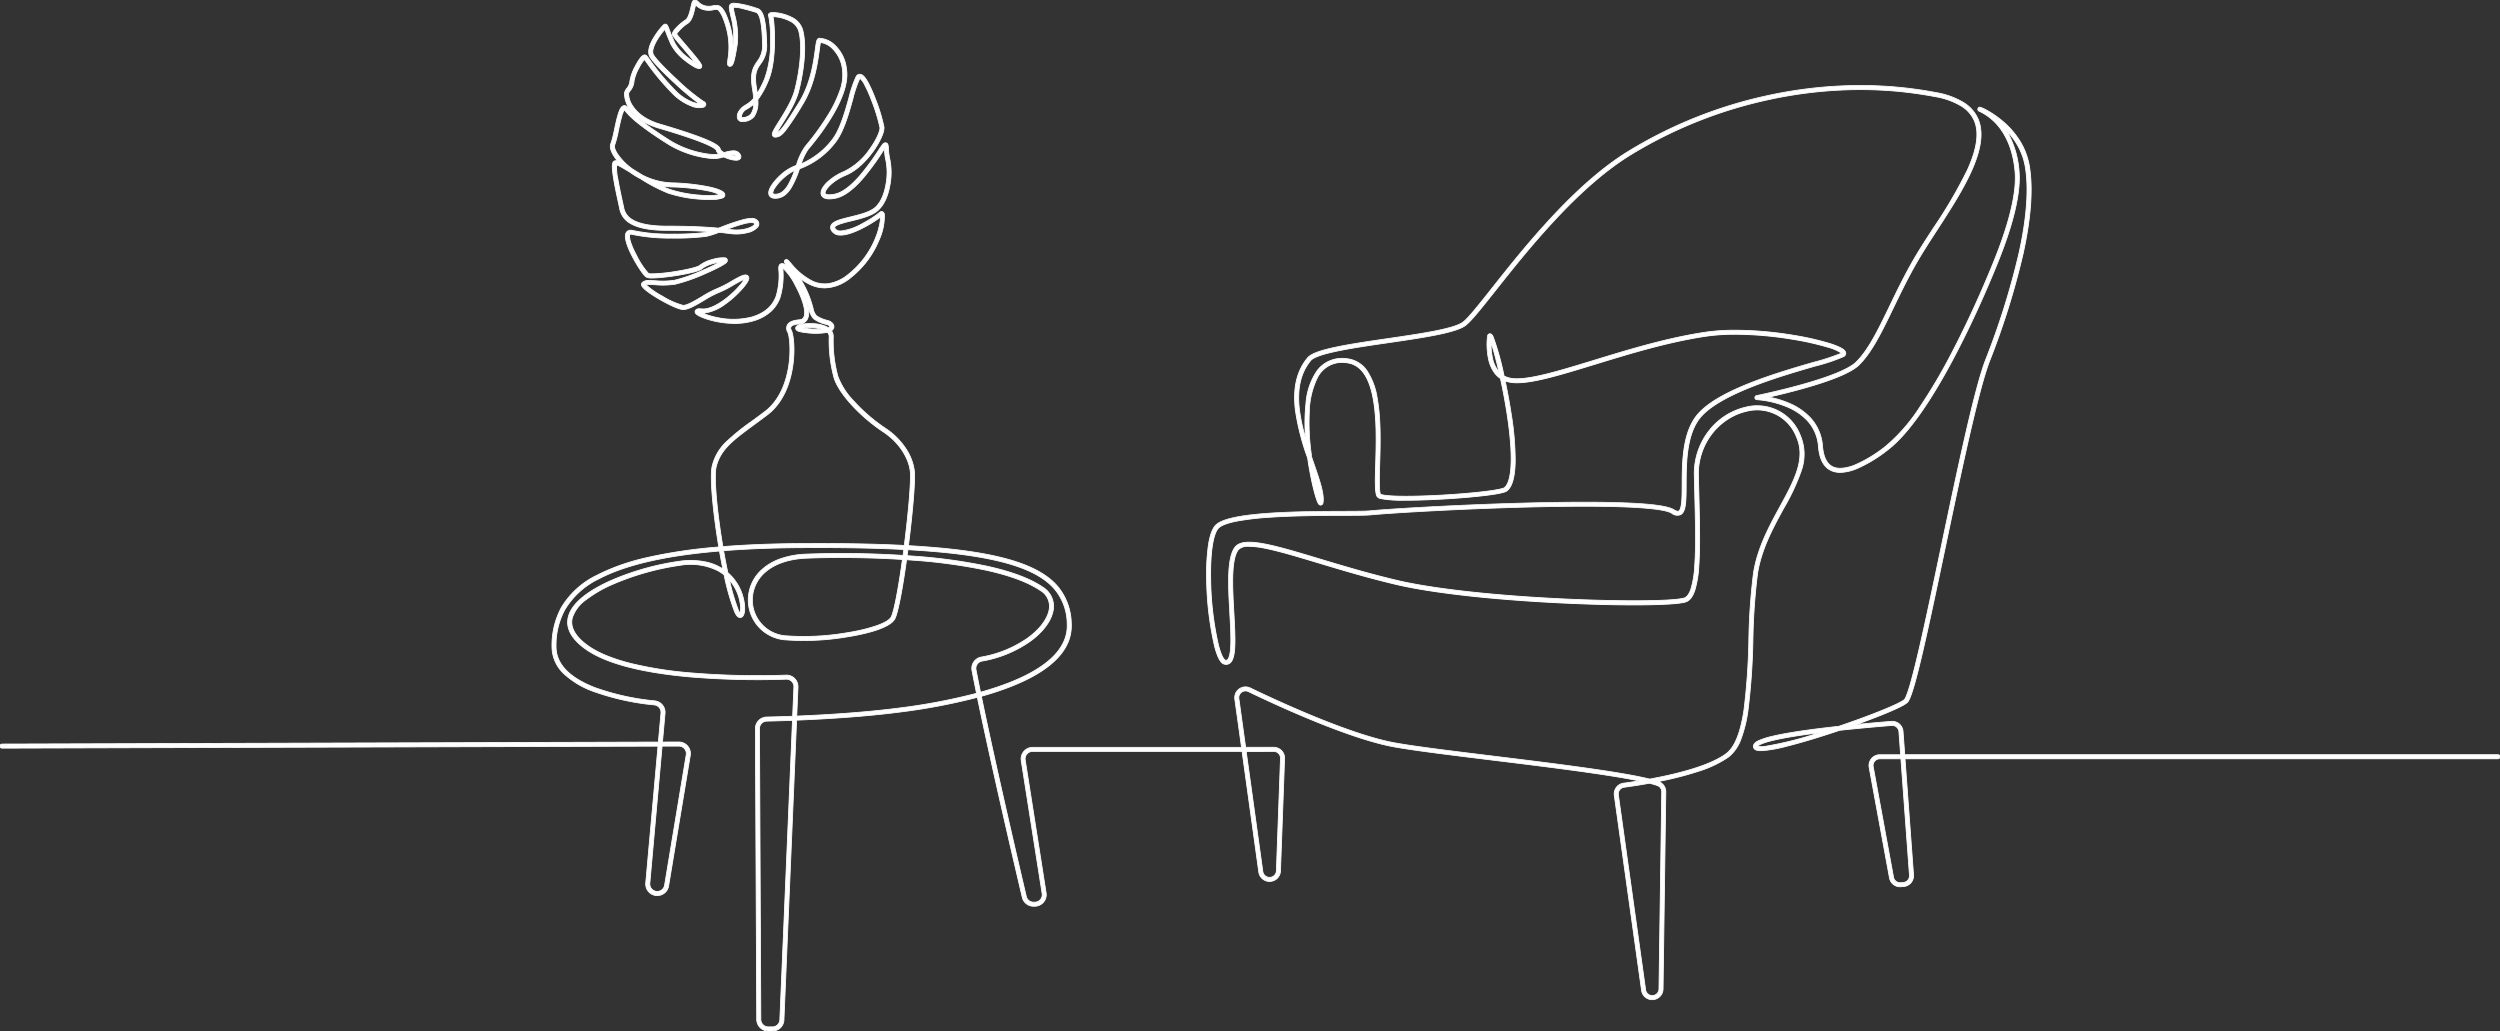<svg data-name="Groupe 8908" xmlns="http://www.w3.org/2000/svg" width="610.7" height="251.847" viewBox="0 0 610.7 251.847">
    <rect x="0" y="0" width="610.7" height="251.847" fill="#333333" stroke="none"/>
    <defs>
        <clipPath id="yscft20wka">
            <path data-name="Rectangle 4899" style="fill:none" d="M0 0h610.7v251.847H0z"/>
        </clipPath>
    </defs>
    <g data-name="Groupe 8907" style="clip-path:url(#yscft20wka)">
        <path data-name="Tracé 13732" d="M188.68 251.847h-1.009a2.824 2.824 0 0 1-2.818-2.806l-.325-71.055a2.818 2.818 0 0 1 2.757-2.831c1.53-.033 3.718-.09 6.345-.191l.3-7.156a1.817 1.817 0 0 0-1.739-1.893h-.139a199.1 199.1 0 0 1-23.832-.586c-12.259-1.123-20.864-3.5-25.576-7.066-3.218-2.435-4.5-5-3.8-7.639 1.04-3.951 6.334-7.013 10.591-8.885a64.64 64.64 0 0 1 16.474-4.625 18.615 18.615 0 0 1 6.794.224 12.372 12.372 0 0 1 3.873 1.638 151.11 151.11 0 0 1-.823-4.37q-6.225.525-11.392 1.378c-7.562 1.25-13.646 3.074-18.082 5.421a19.472 19.472 0 0 0-8.326 7.578 18.133 18.133 0 0 0-2.12 8.887c-.058 4.228 3.127 7.622 9.466 10.087a59.879 59.879 0 0 0 14.641 3.243 2.827 2.827 0 0 1 2.517 3.055l-.628 7.011 4.007-.012a2.82 2.82 0 0 1 2.82 2.818 2.862 2.862 0 0 1-.038.462l-5.29 31.891a2.819 2.819 0 0 1-5.588-.713l2.995-33.443L.5 182.757a.5.5 0 0 1 0-1l160.327-.489.636-7.1a1.823 1.823 0 0 0-1.623-1.971 60.921 60.921 0 0 1-14.9-3.305 21.161 21.161 0 0 1-7.089-4.22 9.089 9.089 0 0 1-3.014-6.813 19.349 19.349 0 0 1 2.246-9.36 20.439 20.439 0 0 1 8.732-7.976c6.6-3.492 16.42-5.78 29.772-6.912q-.271-1.621-.524-3.321c-.893-6.021-1.712-13.948-1.08-16.474a12.043 12.043 0 0 1 3.278-5.732 53.542 53.542 0 0 1 6.424-5.2c.988-.728 2.011-1.481 3.133-2.33 3.838-2.9 5.286-7.613 5.825-11.056.629-4.019.2-7.53-.22-8.366a1.821 1.821 0 0 1-.08-1.769c.527-.941 1.936-1.166 2.949-1.252.544-.047 1.178-.256 1.256-1.473.1-1.528-.746-4.106-2.259-6.894a14.958 14.958 0 0 0-3.061-4.263v.158a18.564 18.564 0 0 1-.7 7.084 8.437 8.437 0 0 1-2.2 3.32 10.982 10.982 0 0 1-4.364 2.349 15.87 15.87 0 0 1-4.529.611 22.349 22.349 0 0 1-4.278-.428c-2.423-.474-4.654-1.325-5.188-1.979a.67.67 0 0 1-.11-.759c.24-.449.91-.451 1.6-.385 1.674.159 4.112-1 6.688-3.186a23.319 23.319 0 0 0 2.716-2.7 8.19 8.19 0 0 0 .947-1.325 5.849 5.849 0 0 0-.729.311c-.559.275-1.233.662-1.946 1.072a25.351 25.351 0 0 1-3.557 1.819 24.815 24.815 0 0 0-3.589 1.9c-2 1.19-3.9 2.313-5.154 2.267-1.059-.039-3.509-1.237-5.45-2.344-.95-.542-4.087-2.391-4.581-3.426a.729.729 0 0 1 .042-.781c.482-.643 1.6-.58 3.3-.485a19.6 19.6 0 0 0 4.655-.127A40.245 40.245 0 0 0 171.724 66a45.175 45.175 0 0 0 4.129-1.993 13.592 13.592 0 0 0-1.584.359 7.427 7.427 0 0 0-2.7 1.2c-.21.225-.687.541-2.531.995-1.142.281-2.634.567-4.2.806a52.185 52.185 0 0 1-4.24.487c-1.876.123-2.412-.017-2.669-.153-.779-.413-2.424-3.1-3.278-4.7-1.087-2.036-2.275-4.731-1.765-6 .131-.325.578-1.042 1.908-.665 4.18 1.184 14.817.917 17.518.444a7.838 7.838 0 0 0 .854-.214c-2.448-.168-5.739-.3-10.234-.3-4.225 0-7.208-.59-9.121-1.8a5.238 5.238 0 0 1-2.448-3.573c-.057-.274-.146-.681-.249-1.153-.341-1.558-.858-3.913-1.2-5.961-.566-3.409-.372-4.195.184-4.451a1.038 1.038 0 0 1 .769.008 11.426 11.426 0 0 1-.916-1.24c-.551-.869-1.126-2.1-.733-3a24.686 24.686 0 0 0 .877-3.449c.816-3.816 1.307-5.635 2.282-5.826a1.027 1.027 0 0 1 1.064.567c1.411 2.071 6.361 5.558 10.522 8.13 3.685 2.278 8.941 3.431 10.94 3.224a6.065 6.065 0 0 0 .682-.114 1.6 1.6 0 0 1-.6-.92c-.025-.078-.346-.739-4.34-2.252-2.328-.883-5.519-1.919-9.753-3.17-4.037-1.192-6.08-3.212-7.083-4.7a6.34 6.34 0 0 1-1.262-3.859 2.813 2.813 0 0 1 .589-1.159 3.064 3.064 0 0 0 .737-1.8 11.525 11.525 0 0 1 1.286-3.563c.471-.9 1.364-2.459 2.055-2.728a.671.671 0 0 1 .738.138 9.823 9.823 0 0 1 .79 1.038 58.384 58.384 0 0 0 6.087 7.312 11.648 11.648 0 0 0 4.5 3.042 5.726 5.726 0 0 0 1.474.319 65.1 65.1 0 0 1-5.975-5.011c-1.243-1.144-5.357-5-6.13-6.543-.542-1.084-.169-2.683 1.109-4.751a19.378 19.378 0 0 1 1.5-2.091c.212-.256.411-.482.575-.652.223-.231.387-.382.624-.382.4 0 .572.376.656.556.092.2.2.484.358.881.259.667.652 1.675 1.267 3.068a11 11 0 0 0 3.164 3.612 16.451 16.451 0 0 0 1.836 1.284c-.769-.994-2.049-2.492-2.925-3.518-2.221-2.6-2.562-3.038-2.606-3.349-.026-.182-.087-.608 1.121-1.833a12.835 12.835 0 0 1 2.123-1.746c.655-.413 1.049-2.128 1.284-3.153.088-.385.165-.717.244-.969.068-.216.228-.723.7-.723a1.421 1.421 0 0 1 .9.5 3.262 3.262 0 0 0 1.83.972 4.125 4.125 0 0 0 1.619-.046 3.86 3.86 0 0 1 1.154-.1c.722.048 1.417.763 2.066 2.124a21.166 21.166 0 0 1 1.476 4.8 15.307 15.307 0 0 1 .283 2.8l.065-.4a18.8 18.8 0 0 0-.621-6.8c-.348-1.561-.479-2.211-.225-2.634.383-.638 1.511-.709 6.368.74l.3.09c1.549.456 2.179 2.787 2.322 8.6a7.183 7.183 0 0 1-1.476 4.959c-.862 1.249-1.606 2.327-.985 5.978q.109.641.181 1.228a26.12 26.12 0 0 0 1.811-3.585 25.556 25.556 0 0 0 1.419-9.149 28.723 28.723 0 0 0-.423-6.057.552.552 0 0 1-.025-.584.965.965 0 0 1 .857-.366 6.751 6.751 0 0 1 1.082.052 11.14 11.14 0 0 1 3.59 1.062 5 5 0 0 1 2.751 3.005c1.155 4.043.214 10.658-.943 15.094-.7 2.7-2.588 5.7-3.964 7.893-.486.774-1.06 1.69-1.326 2.231.859-.339 1.991-1.871 5.432-7.462 2.8-4.552 3.523-9.96 3.91-12.865.1-.727.174-1.3.26-1.715.068-.329.211-1.014.779-1.014a5.93 5.93 0 0 1 3.231 1.23 9.422 9.422 0 0 1 3.363 6.343c1.036 6.424-6.206 15.809-9.368 19.546a12.693 12.693 0 0 0-1.688 3.553 17.07 17.07 0 0 0 2.87-1.547 18.616 18.616 0 0 0 4.969-4.719c1.741-2.487 2.876-6.541 3.789-9.8a28.23 28.23 0 0 1 1.76-5.2 1 1 0 0 1 1.107-.592c.585.12 1.168.768 1.891 2.1a33.828 33.828 0 0 1 1.729 3.9 41.3 41.3 0 0 1 2.1 6.878c.124 1.181-.937 3.565-2.642 5.932-1.168 1.622-3.593 4.538-6.708 5.836-3.45 1.437-5.237 3.718-5.02 4.431.092.3.842.48 2.313.191 1.782-.349 3.861-1.876 6.177-4.537a59.082 59.082 0 0 0 4.606-6.269 16.091 16.091 0 0 1 .929-1.342c.127-.143.465-.523.9-.374.465.16.5.676.552 1.529a14.145 14.145 0 0 0 .356 2.632 16.489 16.489 0 0 1 .008 6.069c-.339 1.986-1.135 4.694-3.005 6.316-1.487 1.288-4.135 1.937-6.472 2.508a29.434 29.434 0 0 0-2.845.788c-.959.351-1.145.626-1.181.727-.045.128.067.314.17.448a1.411 1.411 0 0 0 1.1.486c1.233.081 3.245-.6 5.667-1.9a25.054 25.054 0 0 0 4.038-2.628.633.633 0 0 1 .65-.185.8.8 0 0 1 .5.7 13.921 13.921 0 0 1-1.328 6.308 22.682 22.682 0 0 1-6.839 9.073c-3.26 2.583-6.518 3.209-9.682 1.859a11.79 11.79 0 0 1-2.743-1.686 27.156 27.156 0 0 1 2.165 4.226q.576 1.506 1 3.063a3.838 3.838 0 0 0 .825 1.875 7.9 7.9 0 0 0 2.781 1.171c1.017.307 1.628 1.01 1.485 1.711a1.243 1.243 0 0 1-.589.795 2.426 2.426 0 0 1 .445 1.424 33.217 33.217 0 0 0 1.131 9.721 17.723 17.723 0 0 0 3.969 6.126 41.31 41.31 0 0 0 7.656 6.574 17.269 17.269 0 0 1 5.2 5.308 12.474 12.474 0 0 1 1.858 5.214c.222 2.488-.472 10.345-1.459 18.125q3.033.17 5.775.4c8.5.7 15.066 1.8 20.067 3.378 4.868 1.533 8.328 3.54 10.577 6.136a14.446 14.446 0 0 1 3.362 9.1c.316 6.25-4.654 11.431-14.772 15.4a75.647 75.647 0 0 1-7.2 2.384c3.535 17.11 9.166 41.193 10.981 48.894a1.812 1.812 0 0 0 1.77 1.4h.3a1.818 1.818 0 0 0 1.8-2.1l-5.106-32.463a2.819 2.819 0 0 1 2.348-3.222 2.766 2.766 0 0 1 .436-.034h51.03l-1.653-11.855v-.02a2.638 2.638 0 0 1 3.771-2.636c7.03 3.389 24.554 11.483 35.432 13.435 4.936.886 14.112 2.012 23.828 3.2 14.6 1.792 30.95 3.8 38.321 5.623 1.9-.348 3.986-.774 6.074-1.28 5.934-1.44 10.18-3.1 12.62-4.928 2.066-1.55 3.483-5.018 4.333-10.6a159.971 159.971 0 0 0 1.2-17.181 149.823 149.823 0 0 1 1.13-16.3c.946-6.151 3.891-11.539 6.489-16.292 3.426-6.268 6.384-11.681 4.018-17a10.288 10.288 0 0 0-12.222-6.26 14.1 14.1 0 0 0-4.44 1.859 15.479 15.479 0 0 0-3.795 3.387 15.974 15.974 0 0 0-3.5 10.546c.031 1.322.064 2.643.1 3.921.174 6.84.339 13.3 0 18.072a25.151 25.151 0 0 1-.963 5.906c-.557 1.679-1.339 2.634-2.392 2.921-3.029.826-15.7.917-30.13.216-17.029-.827-31.8-2.483-40.516-4.545-6.89-1.629-13.3-3.556-18.95-5.257-5.263-1.583-9.809-2.951-13.242-3.613-3.5-.675-5.554-.548-6.29.389-1.827 2.325-1.436 9.3-1.09 15.452.38 6.772.538 10.985-.929 12.221a1.526 1.526 0 0 1-1.375.3c-.579-.134-1.46-.73-2.414-4.352a77.276 77.276 0 0 1-1.951-16.646 50.329 50.329 0 0 1 .435-8.074c.388-2.517 1.027-4.2 1.9-5 1.544-1.415 5.885-2.34 13.271-2.828 6.082-.4 12.941-.426 17.949-.444 2.972-.011 5.32-.019 6.257-.107 5.89-.552 22.791-1.534 39.205-1.943 9.151-.227 16.719-.241 22.492-.039 7.064.246 11.194.8 12.624 1.695.384.24.9.491 1.2.327.223-.123.522-.563.68-1.958.133-1.182.139-2.727.145-4.517.019-5.588.045-13.242 4.207-17.6 2.42-2.536 6.614-4.943 12.82-7.36 5.2-2.023 10.67-3.618 15.069-4.9a49.957 49.957 0 0 0 6.82-2.233c-.206-.2-.947-.733-3.458-1.5a68.162 68.162 0 0 0-8.4-1.88c-7.825-1.3-15.469-1.582-20.973-.781-9.323 1.356-18.9 4.289-27.344 6.877-9.652 2.957-17.275 5.293-21.227 4.3a6.467 6.467 0 0 1-.732-.23 143.112 143.112 0 0 1 1.472 8.04 71.628 71.628 0 0 1 .983 11.586c-.066 3.832-.724 6.2-2.011 7.225-.194.155-.708.566-5.08 1.112-2.542.317-5.868.613-9.366.833-6.034.38-13.943.6-16.376-.046a1.374 1.374 0 0 1-1-.66c-.456-1.14-.375-3.891-.263-7.7.143-4.86.321-10.908-.579-15.9-1.03-5.714-3.215-8.638-6.68-8.939a6.688 6.688 0 0 0-7 3.742 19.916 19.916 0 0 0-1.936 8.144 54.726 54.726 0 0 0 .381 9.736q.086.725.189 1.459l.546 1.585c1.453 4.206 2.6 7.529 2.216 9.586a.579.579 0 0 1-.626.528h-.024c-.345-.053-.534-.382-.763-.97a20.79 20.79 0 0 1-.576-1.8c-.471-1.687-.943-3.825-1.328-6.02a77.084 77.084 0 0 1-.42-2.668 58.816 58.816 0 0 1-3-11.676c-.653-5.421.32-9.615 2.973-12.821.822-.993 3.04-1.82 7.191-2.681 3.512-.728 7.984-1.381 12.308-2.012 8.024-1.171 16.321-2.382 18.489-4.05 1.314-1.011 3.846-4.207 7.051-8.254 3.919-4.948 8.8-11.105 14.445-17.183 6.7-7.214 12.794-12.483 18.618-16.109a109.727 109.727 0 0 1 34.32-13.783 107.3 107.3 0 0 1 20.1-2.437 98.679 98.679 0 0 1 21.029 1.712 19.11 19.11 0 0 1 6.766 2.476 8.924 8.924 0 0 1 3.479 3.988c3 7.035-3.983 17.785-10.141 27.27-1.631 2.513-3.172 4.887-4.461 7.085-2.373 4.048-4.348 8.138-6.091 11.746-2.823 5.845-5.261 10.892-8.432 13.991-1.847 1.806-6.593 3.776-14.106 5.855a174.584 174.584 0 0 1-7.885 1.971 24.232 24.232 0 0 1 4.709 1.4 15.219 15.219 0 0 1 5.471 3.693 11.345 11.345 0 0 1 2.934 6.9c.216 2.7 1.086 4.4 2.587 5.065 1.333.589 3.189.4 5.517-.559a33.147 33.147 0 0 0 7.338-4.5 42.565 42.565 0 0 0 8.31-9.533 133.141 133.141 0 0 0 7.71-13.049c3.09-5.882 6.32-12.791 9.1-19.455l.182-.437c1.906-4.562 6.968-16.681 6.279-24.6-.624-7.175-3.727-12.415-8.739-14.753a.514.514 0 0 1-.344-.608.5.5 0 0 1 .508-.382 9.7 9.7 0 0 1 1.886.876 23.818 23.818 0 0 1 3.69 2.58 20.531 20.531 0 0 1 3.977 4.5 17.137 17.137 0 0 1 2.541 6.586c.869 5.388.366 12.45-1.494 20.99a186.022 186.022 0 0 1-8.28 26.563c-2.726 7.088-7.047 27.638-10.859 45.769-1.932 9.189-3.757 17.868-5.323 24.628-1.8 7.776-2.955 11.711-3.741 12.759-.163.218-.66.881-6.02 3.055-1.923.78-4.156 1.627-6.538 2.481 3.418-.334 6.455-.59 8.528-.755a2.64 2.64 0 0 1 2.84 2.422v.016l.418 5.7H610.2a.5.5 0 0 1 0 1H465.357l2.083 28.385a2.644 2.644 0 0 1-2.43 2.825l-.647.05a2.634 2.634 0 0 1-2.8-2.155L456.6 187.48a2.638 2.638 0 0 1 2.6-3.117h5.084l-.413-5.626a1.639 1.639 0 0 0-1.753-1.516h-.012c-2.873.228-7.644.636-12.711 1.186l-.916.307c-4.554 1.518-8.7 2.755-12 3.575-3.959.985-6.379 1.3-7.4.959a.953.953 0 0 1-.748-.913c0-.736.8-1.188 1.406-1.464a18.006 18.006 0 0 1 3.092-.979c2.3-.555 5.553-1.115 9.679-1.666 2.189-.292 4.456-.56 6.669-.8.515-.174 1.023-.348 1.519-.52 3.729-1.29 7.243-2.61 9.895-3.716 4.025-1.679 4.592-2.249 4.665-2.346.67-.894 1.87-5.06 3.567-12.385 1.563-6.75 3.387-15.424 5.318-24.608 4.007-19.055 8.15-38.759 10.9-45.922a185.133 185.133 0 0 0 8.237-26.417c1.834-8.417 2.333-15.354 1.484-20.618a16.143 16.143 0 0 0-2.322-6.09 18.682 18.682 0 0 0-2.291-2.913q.155.247.3.5a22.7 22.7 0 0 1 2.775 9.459c.3 3.507-.429 8.172-2.181 13.863-1.429 4.64-3.213 8.913-4.172 11.208l-.182.436c-3.284 7.881-14.823 34.234-25.427 42.443a34.114 34.114 0 0 1-7.569 4.635c-2.59 1.068-4.71 1.253-6.3.549-1.862-.823-2.932-2.808-3.18-5.9a10.366 10.366 0 0 0-2.677-6.31 14.227 14.227 0 0 0-5.117-3.443 24.139 24.139 0 0 0-7.255-1.7.5.5 0 0 1-.076-.99 176.57 176.57 0 0 0 10.631-2.566c7.242-2 11.968-3.943 13.668-5.6 3.045-2.977 5.448-7.951 8.23-13.711 1.751-3.625 3.736-7.735 6.129-11.817 1.3-2.217 2.847-4.6 4.485-7.123a116.36 116.36 0 0 0 8.369-14.292c2.367-5.209 2.918-9.147 1.686-12.041a7.945 7.945 0 0 0-3.1-3.54 18.159 18.159 0 0 0-6.411-2.333 97.669 97.669 0 0 0-20.816-1.695 106.257 106.257 0 0 0-19.915 2.414 108.718 108.718 0 0 0-34 13.655c-5.748 3.579-11.771 8.793-18.414 15.941-5.621 6.049-10.485 12.189-14.394 17.123-3.375 4.261-5.814 7.34-7.226 8.425-2.375 1.827-10.428 3-18.954 4.247-4.31.629-8.767 1.279-12.25 2-3.755.778-5.983 1.565-6.624 2.339-2.469 2.984-3.369 6.93-2.751 12.064a43.447 43.447 0 0 0 1.486 6.887 45.964 45.964 0 0 1 .105-8.539 16.08 16.08 0 0 1 2.767-7.974 7.586 7.586 0 0 1 7.076-2.894 6.8 6.8 0 0 1 5.175 3.135 16.908 16.908 0 0 1 2.4 6.623c.918 5.1.739 11.2.594 16.109-.1 3.339-.184 6.232.169 7.238.16.094 1.02.44 5.054.5 2.69.037 6.276-.063 10.1-.28 3.7-.211 7.277-.51 10.075-.843 4.41-.525 5.014-.917 5.068-.96.8-.636 1.326-2.19 1.535-4.494.524-5.772-.986-14.642-1.933-19.415-.184-.925-.376-1.849-.574-2.755a5.923 5.923 0 0 1-1.473-1.413 8.9 8.9 0 0 1-1.467-3.446 17.654 17.654 0 0 1-.247-5.3v-.024c.04-.445.219-.7.529-.748.51-.085.766.489.919.832a65.829 65.829 0 0 1 2.624 9.462 5.063 5.063 0 0 0 1.24.484c3.682.92 11.564-1.5 20.692-4.291 8.481-2.6 18.094-5.544 27.493-6.911 5.631-.819 13.425-.527 21.384.8a68.384 68.384 0 0 1 8.53 1.925 19.2 19.2 0 0 1 2.692 1.016c.8.393 1.238.759 1.383 1.153a.87.87 0 0 1-.437 1.078 44.24 44.24 0 0 1-7.116 2.372c-4.38 1.276-9.832 2.863-14.986 4.871-5.983 2.33-10.175 4.725-12.46 7.119-3.887 4.072-3.912 11.5-3.93 16.915-.013 3.985-.022 6.618-1.341 7.346a2.142 2.142 0 0 1-2.215-.355c-.866-.541-3.673-1.248-12.129-1.543-5.754-.2-13.3-.187-22.433.04-16.176.4-33.409 1.4-39.137 1.939-.982.092-3.232.1-6.347.111-5 .018-11.836.042-17.887.442a69.288 69.288 0 0 0-8.075.921c-2.338.446-3.881 1-4.586 1.646-1.355 1.242-2.106 5.847-2.01 12.32a76.2 76.2 0 0 0 1.918 16.406c.885 3.359 1.594 3.614 1.671 3.632a.518.518 0 0 0 .506-.1c.334-.281.748-1.181.822-3.871.058-2.092-.091-4.733-.247-7.529-.372-6.639-.757-13.5 1.3-16.125 2.106-2.681 9.466-.467 20.607 2.885 5.639 1.7 12.031 3.619 18.892 5.241 8.663 2.048 23.365 3.7 40.335 4.519 14.106.685 26.925.607 29.818-.182.695-.189 1.269-.954 1.706-2.271a24.19 24.19 0 0 0 .914-5.662c.335-4.722.17-11.16 0-17.976l-.1-3.923a16.963 16.963 0 0 1 3.718-11.2 15.882 15.882 0 0 1 8.8-5.594 11.284 11.284 0 0 1 13.355 6.829 11.954 11.954 0 0 1 .229 8.774 51.978 51.978 0 0 1-4.286 9.123c-2.558 4.681-5.458 9.987-6.378 15.964a149.177 149.177 0 0 0-1.122 16.183 160.918 160.918 0 0 1-1.213 17.3 32.033 32.033 0 0 1-1.671 6.793 9.844 9.844 0 0 1-3.05 4.46c-3.785 2.839-10.991 4.789-17.153 6.019l.041.014a2.629 2.629 0 0 1 1.769 2.53l-.673 48.142a2.64 2.64 0 0 1-5.254.329l-6.659-47.634a2.639 2.639 0 0 1 2.248-2.979h.013a139.97 139.97 0 0 0 3.805-.567c-8.051-1.661-22.676-3.456-35.87-5.076-9.729-1.194-18.919-2.322-23.882-3.213-11-1.974-28.623-10.112-35.69-13.519a1.639 1.639 0 0 0-2.342 1.629l1.66 11.981h6.882a2.644 2.644 0 0 1 2.64 2.64v.018l-1.007 27.546a2.664 2.664 0 0 1-5.3.268l-4.085-29.472h-51.17a1.818 1.818 0 0 0-1.8 2.1l5.106 32.463a2.819 2.819 0 0 1-2.347 3.223 2.777 2.777 0 0 1-.437.034h-.3a2.809 2.809 0 0 1-2.74-2.174c-1.813-7.7-7.435-31.737-10.974-48.859a146.41 146.41 0 0 1-18.868 3.592c-8.74 1.14-18.355 1.708-25.288 1.989l-3.094 73.22a2.812 2.812 0 0 1-2.817 2.7m4.907-75.88c-2.6.1-4.763.156-6.282.188a1.826 1.826 0 0 0-1.779 1.826l.325 71.055a1.823 1.823 0 0 0 1.819 1.81h1.009a1.814 1.814 0 0 0 1.821-1.74zm209.367 15.363c-2.466.447-4.651.77-6.219.981a1.639 1.639 0 0 0-1.4 1.847v.005l6.662 47.632a1.64 1.64 0 0 0 3.263-.2l.673-48.142a1.629 1.629 0 0 0-1.1-1.571c-.52-.184-1.15-.367-1.878-.552zm-241.212-9.067-3 33.535a1.819 1.819 0 0 0 3.6.46l5.29-31.891a1.817 1.817 0 0 0-1.794-2.116zm297.462 3.1a1.64 1.64 0 0 0-1.613 1.936l4.963 26.988a1.635 1.635 0 0 0 1.738 1.338l.647-.05a1.643 1.643 0 0 0 1.51-1.755l-2.089-28.458zm-154.779-1.805 4.065 29.335a1.664 1.664 0 0 0 3.311-.168l1.007-27.536a1.642 1.642 0 0 0-1.64-1.631zm124.942-1.269a4.22 4.22 0 0 0 1.783.034 84.425 84.425 0 0 0 13.224-3.328q-.708.089-1.409.182c-4.046.534-7.265 1.076-9.567 1.612-3.245.752-3.9 1.323-4.034 1.5zm-237.247-17.379a2.819 2.819 0 0 1 2.819 2.817v.121l-.3 7.075c6.906-.281 16.445-.847 25.117-1.978a145.161 145.161 0 0 0 18.8-3.581 583.45 583.45 0 0 1-1.109-5.55 2.814 2.814 0 0 1 2.219-3.3l.041-.008a28 28 0 0 0 11.34-4.636c2.828-2.05 4.724-4.5 5.2-6.718a4.481 4.481 0 0 0-2.084-4.9c-2.967-2.024-7.483-3.706-13.422-5a131.64 131.64 0 0 0-17.572-2.4q-.859-.066-1.71-.124c-.933 6.722-2.021 12.758-2.837 14.391-1.212 2.423-7.721 3.813-11.493 4.425a62.808 62.808 0 0 1-15.6.733 9.783 9.783 0 0 1-8.732-10.1 9.97 9.97 0 0 1 3.46-7.154 13.358 13.358 0 0 1 4.27-2.481 20.924 20.924 0 0 1 6.07-1.169 233.748 233.748 0 0 1 24 .3q.1-.711.192-1.443c-7.114-.369-15.429-.518-25.2-.453-6.867.046-13.159.3-18.826.743.33 1.888.679 3.69 1.038 5.365a12.187 12.187 0 0 1 3.857 6.54c.42 1.884.407 4.059-.614 4.382-.6.189-1.145-.3-1.621-1.449a56.909 56.909 0 0 1-2.533-8.927 10.365 10.365 0 0 0-1.6-1.064 15.041 15.041 0 0 0-9.242-1.266 64.536 64.536 0 0 0-16.2 4.549 30.791 30.791 0 0 0-6.678 3.836 8.882 8.882 0 0 0-3.349 4.389c-.58 2.2.578 4.42 3.442 6.587 2.455 1.858 6.1 3.4 10.832 4.6a94.293 94.293 0 0 0 14.231 2.269 197.834 197.834 0 0 0 23.706.583zm29.472-29.171q.822.056 1.651.12a132.53 132.53 0 0 1 17.708 2.416c6.065 1.319 10.7 3.052 13.773 5.149a5.48 5.48 0 0 1 2.5 5.938c-.535 2.494-2.521 5.093-5.591 7.318a29.01 29.01 0 0 1-11.752 4.811 1.789 1.789 0 0 0-1.17.755 1.811 1.811 0 0 0-.287 1.379c.329 1.7.7 3.54 1.093 5.474q3.839-1.079 7.041-2.334c9.674-3.8 14.431-8.647 14.139-14.419a13.311 13.311 0 0 0-3.119-8.492c-2.124-2.451-5.435-4.361-10.122-5.837-4.929-1.552-11.421-2.643-19.848-3.336q-2.765-.227-5.82-.4l-.2 1.458m-16.433.457c-3.992 0-7.038.1-8.512.176-4.1.222-7.463 1.4-9.732 3.4a8.978 8.978 0 0 0-3.122 6.44 8.785 8.785 0 0 0 7.857 9.076 61.726 61.726 0 0 0 15.315-.728c5.919-.961 10.041-2.45 10.759-3.885.68-1.36 1.715-6.717 2.728-14.009a242.658 242.658 0 0 0-15.293-.469zm-26.951 5.507a50.323 50.323 0 0 0 2.142 7.276 3.176 3.176 0 0 0 .415.769 4.431 4.431 0 0 0 .124-1.793 11.223 11.223 0 0 0-1.116-3.892 10.935 10.935 0 0 0-1.565-2.36m18.7-68.532a11.538 11.538 0 0 1 .632 2.806c.176 2.545-1.28 3.053-2.164 3.128-1.515.13-2.012.477-2.162.745a.908.908 0 0 0 .1.833c.548 1.1.963 4.824.314 8.968-.568 3.626-2.106 8.6-6.21 11.7-1.127.852-2.152 1.607-3.143 2.337-5.322 3.922-8.254 6.082-9.325 10.365-.483 1.932-.041 8.4 1.1 16.085.17 1.149.35 2.28.536 3.385q8.542-.68 18.991-.746c9.82-.065 18.179.085 25.33.458 1.065-8.369 1.668-15.738 1.468-17.981-.236-2.647-2.111-6.8-6.616-9.777-5.8-3.837-10.971-9.537-12.034-13.259a34.119 34.119 0 0 1-1.169-10 1.445 1.445 0 0 0-.416-1.033 16.7 16.7 0 0 1-5.382.051 8.693 8.693 0 0 1-1.6-.29c-.546-.175-.81-.452-.783-.823.042-.584.818-.8 1.489-.924a12.288 12.288 0 0 1 2.534-.16 9.077 9.077 0 0 1 3.367.693 4.192 4.192 0 0 1 .591.334c.271-.118.359-.229.367-.266.014-.069-.206-.377-.794-.554a8.289 8.289 0 0 1-3.169-1.392 4.553 4.553 0 0 1-1.11-2.34c-.176-.621-.388-1.372-.742-2.343m167.357 10.6a15.511 15.511 0 0 0 .308 3.616 7.412 7.412 0 0 0 1.6 3.434 111.1 111.1 0 0 0-1.087-4.341c-.33-1.2-.6-2.077-.816-2.708zM196.2 80.162c.184.029.4.059.663.087a22.681 22.681 0 0 0 3.811.147 9.991 9.991 0 0 0-2.934-.358 10.73 10.73 0 0 0-1.54.124m-24.618-3.7a18 18 0 0 0 3.725 1.124 18.362 18.362 0 0 0 8.367-.153c3.057-.911 4.991-2.566 5.911-5.058a17.52 17.52 0 0 0 .64-6.7v-.039c-.039-1.092.537-1.24.787-1.254.276-.015.676.078 1.385.821l-.249-.348a31.656 31.656 0 0 1-.347-.49 1.677 1.677 0 0 1-.1-.158.519.519 0 0 1 .083-.691.51.51 0 0 1 .676.017c.029.024.063.056.107.1.2.2.443.474.722.788a15.889 15.889 0 0 0 5.29 4.305 7.178 7.178 0 0 0 3.892.538A10.158 10.158 0 0 0 207.248 67a21.638 21.638 0 0 0 6.69-9.054 17.739 17.739 0 0 0 1.034-3.692 8.226 8.226 0 0 0 .111-1.233c-1.756 1.334-6.981 4.6-9.971 4.4a2.378 2.378 0 0 1-1.827-.876 1.436 1.436 0 0 1-.319-1.388c.384-1.091 2.3-1.561 4.732-2.155 2.227-.545 4.75-1.162 6.054-2.293 1.647-1.427 2.363-3.9 2.675-5.728a15.446 15.446 0 0 0 .008-5.659 15.065 15.065 0 0 1-.384-2.812l-.009-.134c-.15.221-.337.5-.537.808a59.861 59.861 0 0 1-4.687 6.375c-2.466 2.832-4.734 4.468-6.739 4.861-2.492.489-3.259-.21-3.462-.883-.238-.785.257-1.832 1.393-2.947a13.562 13.562 0 0 1 4.2-2.7 16.1 16.1 0 0 0 6.282-5.5c1.706-2.37 2.541-4.47 2.459-5.243a42.283 42.283 0 0 0-2.051-6.644 32.589 32.589 0 0 0-1.679-3.784c-.688-1.261-1.068-1.51-1.17-1.557a.548.548 0 0 0-.061.09 28 28 0 0 0-1.669 4.981c-.933 3.331-2.094 7.476-3.932 10.1a19.47 19.47 0 0 1-9.087 6.9 23.952 23.952 0 0 1-2.067 4.694c-1.112 1.752-2.416 2.572-3.987 2.505-1.239-.052-1.434-.85-1.46-1.191-.112-1.44 1.838-3.459 2.438-4.043a11.442 11.442 0 0 1 4.314-2.808 15.888 15.888 0 0 1 2.116-4.561 63.346 63.346 0 0 0 5.842-8.084 29.73 29.73 0 0 0 2.645-5.539 10.891 10.891 0 0 0 .657-5.118 8.471 8.471 0 0 0-2.974-5.7 5.156 5.156 0 0 0-2.388-1.011c-.093.351-.193 1.107-.292 1.842-.4 2.979-1.137 8.524-4.05 13.257a67.173 67.173 0 0 1-4.3 6.51c-.9 1.1-1.563 1.511-2.438 1.511a.667.667 0 0 1-.607-.338c-.3-.535.134-1.269 1.539-3.508 1.341-2.137 3.178-5.064 3.843-7.614 1.214-4.655 1.979-10.965.95-14.567a3.982 3.982 0 0 0-2.141-2.335 9.866 9.866 0 0 0-4.111-1.068 14.926 14.926 0 0 1 .212 1.589c.117 1.254.178 2.747.171 4.2-.013 2.888-.284 6.927-1.5 9.766a21.654 21.654 0 0 1-2.6 4.745 6.226 6.226 0 0 1-.91 4.124 3.564 3.564 0 0 1-2.76 1.2 1.171 1.171 0 0 1-1.291-.785 2.09 2.09 0 0 1 .292-1.632A4.242 4.242 0 0 1 181.9 25.8l.152-.094a7.59 7.59 0 0 0 2.049-1.67 22.528 22.528 0 0 0-.28-2.286c-.689-4.052.245-5.4 1.148-6.714a6.187 6.187 0 0 0 1.3-4.367c-.077-3.111-.327-7.291-1.6-7.667l-.306-.091c-.709-.212-1.9-.566-3.02-.825a6.973 6.973 0 0 0-2.2-.3 12.924 12.924 0 0 0 .335 1.841 19.9 19.9 0 0 1 .633 7.176c-.722 4.492-1.04 5.021-1.411 5.279a.664.664 0 0 1-.513.111c-.336-.067-.494-.35-.468-.841.011-.219.049-.511.1-.88a18.24 18.24 0 0 0-.021-6.034 20.228 20.228 0 0 0-1.4-4.563c-.574-1.2-1.043-1.545-1.23-1.557a2.918 2.918 0 0 0-.888.08 5.109 5.109 0 0 1-1.948.058 4.229 4.229 0 0 1-2.372-1.223l-.031-.028c-.055.209-.115.47-.168.7-.3 1.326-.722 3.141-1.725 3.774a10.253 10.253 0 0 0-2.757 2.593c.284.426 1.42 1.755 2.346 2.84 2.769 3.241 3.705 4.408 3.792 4.931a.592.592 0 0 1-.416.684c-.219.065-.568.062-1.5-.458a16.416 16.416 0 0 1-1.989-1.347 12.59 12.59 0 0 1-3.638-4.134 68.162 68.162 0 0 1-1.284-3.11 15.76 15.76 0 0 0-.2-.5 17.753 17.753 0 0 0-1.768 2.394c-1.031 1.682-1.4 3.007-1.037 3.732.456.912 2.777 3.367 5.913 6.254a48.037 48.037 0 0 0 6.251 5.151c.549.239.66.563.656.794a.74.74 0 0 1-.539.675 4.7 4.7 0 0 1-3.04-.306 12.848 12.848 0 0 1-4.726-3.217 59.3 59.3 0 0 1-6.184-7.429l-.5-.7a10.283 10.283 0 0 0-1.4 2.181 9.98 9.98 0 0 0-1.147 3.092 4.05 4.05 0 0 1-.926 2.338 2.077 2.077 0 0 0-.413.738 5.568 5.568 0 0 0 1.1 3.135c.911 1.349 2.785 3.189 6.538 4.3 4.329 1.278 7.58 2.337 9.941 3.238 4.1 1.565 4.757 2.359 4.856 2.984.012.075.2.363.9.739 1.506-.43 3.194-.89 3.953.5a.856.856 0 0 1-.013.994c-.338.433-1.137.491-2.375.171a10.842 10.842 0 0 1-1.665-.6 10.807 10.807 0 0 1-1.769.382c-2.189.226-7.649-.945-11.569-3.368-2.062-1.274-8.936-5.648-10.823-8.418a1.063 1.063 0 0 0-.077-.1 4.75 4.75 0 0 0-.665 1.612c-.285.984-.547 2.209-.8 3.393a24.117 24.117 0 0 1-.937 3.637c-.122.281-.022.992.66 2.067a14.658 14.658 0 0 0 3.706 3.753l.847.52c.5.308 1.025.631 1.561.958a16.933 16.933 0 0 0 7.158 1.891 52.785 52.785 0 0 1 9.169 1c3.559.786 3.734 1.545 3.791 1.794a.774.774 0 0 1-.472.878c-.9.476-3.458.481-5.546.328a31.713 31.713 0 0 1-7.826-1.491 41.517 41.517 0 0 1-6.763-3.531q-.62-.318-1.22-.684a19.22 19.22 0 0 1-1.281-.851 61.274 61.274 0 0 0-2.01-1.194 8.1 8.1 0 0 0-1.315-.638 14.489 14.489 0 0 0 .368 3.689c.335 1.935.81 4.1 1.125 5.539.108.494.194.884.252 1.164a4.241 4.241 0 0 0 2 2.931c1.723 1.094 4.612 1.649 8.585 1.649 6.079 0 9.977.242 12.567.488l.836-.314a50.361 50.361 0 0 1 5.267-1.774c1.308-.319 3.111-.609 3.66.555a1.183 1.183 0 0 1-.16 1.237 4.681 4.681 0 0 1-2.554 1.4 10.941 10.941 0 0 1-4.042.246l-.173-.022c-.69-.088-1.562-.2-2.7-.31a20.919 20.919 0 0 1-3.148 1 60.016 60.016 0 0 1-8.434.411 44.179 44.179 0 0 1-9.529-.878c-.6-.171-.676 0-.7.066-.211.5.1 2.13 1.685 5.109a18.948 18.948 0 0 0 2.9 4.35c.335.158 2.575.128 6.307-.442 3.786-.578 5.867-1.221 6.135-1.492a8.347 8.347 0 0 1 3.1-1.462 8.763 8.763 0 0 1 3.17-.431.688.688 0 0 1 .54.513.611.611 0 0 1-.1.48c-.084.127-.279.423-1.886 1.266a55.132 55.132 0 0 1-3.458 1.632 42.885 42.885 0 0 1-7.223 2.551 20.4 20.4 0 0 1-4.9.142c-.694-.039-1.294-.073-1.757-.051a2.63 2.63 0 0 0-.5.062 18.884 18.884 0 0 0 3.983 2.773 18.4 18.4 0 0 0 5.061 2.253c.965.036 2.9-1.113 4.607-2.127a25.3 25.3 0 0 1 3.76-1.981 24.671 24.671 0 0 0 3.4-1.746c2.057-1.182 3.161-1.786 3.824-1.51a.751.751 0 0 1 .443.512c.052.2.192.718-1.336 2.523-2.2 2.607-6.62 6.335-9.977 6.193zm6.11-20.479.757.095.172.022c2.7.342 5.118-.492 5.661-1.241.1-.142.076-.2.064-.223-.062-.131-.427-.52-2.519-.01a40.043 40.043 0 0 0-4.135 1.358zm-16.109-10.577a18.7 18.7 0 0 0 1.926.828 30.713 30.713 0 0 0 7.566 1.437 17.617 17.617 0 0 0 4.739-.119 11.481 11.481 0 0 0-3.1-.973 50.845 50.845 0 0 0-8.683-.916 16.908 16.908 0 0 1-2.448-.257m32.517-3.775a12.09 12.09 0 0 0-3.174 2.288 11.245 11.245 0 0 0-1.607 1.91 2.419 2.419 0 0 0-.532 1.339c.007.093.019.249.505.269 1.2.051 2.184-.6 3.1-2.042a19.937 19.937 0 0 0 1.708-3.764m-15.655-3.725a5.128 5.128 0 0 0 1.428.239c-.26-.339-.738-.367-1.428-.239m5.669-12.445a9.783 9.783 0 0 1-1.543 1.1l-.15.093A2.316 2.316 0 0 0 181.1 28.6c.012.038.035.109.271.093a2.593 2.593 0 0 0 2.042-.825 4.253 4.253 0 0 0 .7-2.411z" style="fill:#fff"/>
        <path data-name="Tracé 13732 - Contour" d="M188.688 251.947h-1.017a2.932 2.932 0 0 1-2.918-2.905l-.325-71.055a2.918 2.918 0 0 1 2.855-2.931c2.057-.044 4.16-.107 6.251-.187l.3-7.064a1.717 1.717 0 0 0-1.643-1.789h-.131a199.903 199.903 0 0 1-23.844-.587c-12.279-1.125-20.9-3.509-25.628-7.086-3.255-2.463-4.547-5.068-3.841-7.744 1.05-3.99 6.37-7.07 10.647-8.951a64.758 64.758 0 0 1 16.5-4.632 18.711 18.711 0 0 1 6.83.225 12.438 12.438 0 0 1 3.707 1.527 152.152 152.152 0 0 1-.761-4.054c-4.1.348-7.9.808-11.293 1.369-7.552 1.248-13.625 3.069-18.052 5.411a19.317 19.317 0 0 0-8.285 7.538 18.076 18.076 0 0 0-2.107 8.836c-.057 4.185 3.106 7.547 9.4 10a59.821 59.821 0 0 0 14.614 3.237 2.926 2.926 0 0 1 2.607 3.163l-.618 6.9 3.9-.012a2.924 2.924 0 0 1 2.92 2.918 2.977 2.977 0 0 1-.039.478l-5.29 31.891a2.91 2.91 0 0 1-2.875 2.433 2.983 2.983 0 0 1-.491-.041 2.92 2.92 0 0 1-2.421-3.129l2.985-33.334L.5 182.857a.6.6 0 1 1 0-1.2l160.236-.489.628-7.009a1.732 1.732 0 0 0-1.534-1.863 61.059 61.059 0 0 1-14.923-3.31 21.153 21.153 0 0 1-7.122-4.24 9.2 9.2 0 0 1-3.047-6.888 19.5 19.5 0 0 1 2.258-9.406 20.475 20.475 0 0 1 8.775-8.015 51.84 51.84 0 0 1 12.375-4.348 124.629 124.629 0 0 1 17.324-2.564 179.497 179.497 0 0 1-.506-3.216c-.894-6.03-1.713-13.974-1.078-16.513a12.132 12.132 0 0 1 3.305-5.779 53.8 53.8 0 0 1 6.437-5.211l.1-.07c.958-.706 1.949-1.436 3.034-2.257 3.811-2.88 5.25-7.567 5.787-10.992.626-4 .2-7.474-.209-8.3a1.909 1.909 0 0 1-.082-1.862c.553-.988 1.994-1.219 3.03-1.307.535-.046 1.092-.246 1.165-1.38.1-1.508-.741-4.065-2.247-6.84a14.808 14.808 0 0 0-2.862-4.058 18.572 18.572 0 0 1-.713 7.022v.005a8.572 8.572 0 0 1-2.226 3.359 11.147 11.147 0 0 1-4.406 2.372 15.994 15.994 0 0 1-4.556.615 22.5 22.5 0 0 1-4.3-.43c-2.44-.477-4.692-1.341-5.244-2.011a.773.773 0 0 1-.124-.87 1.2 1.2 0 0 1 1.134-.471c.16 0 .34.01.565.032.1.009.2.014.3.014 1.631 0 3.931-1.158 6.31-3.177a23.286 23.286 0 0 0 2.7-2.689 8.106 8.106 0 0 0 .79-1.066c-.152.062-.3.131-.451.206-.564.278-1.264.68-1.941 1.07a25.512 25.512 0 0 1-3.568 1.825 24.788 24.788 0 0 0-3.574 1.892c-1.975 1.175-3.839 2.284-5.132 2.284h-.079c-1.074-.04-3.543-1.244-5.5-2.357-.955-.545-4.107-2.4-4.62-3.466a.831.831 0 0 1 .049-.886 2.268 2.268 0 0 1 1.887-.586c.435 0 .927.027 1.5.059h.007a19.36 19.36 0 0 0 1.787.082 19.59 19.59 0 0 0 2.839-.208 40.245 40.245 0 0 0 6.9-2.441c1.2-.508 2.4-1.073 3.552-1.683a14.29 14.29 0 0 0-.938.236h-.006a7.288 7.288 0 0 0-2.656 1.178c-.236.248-.733.563-2.573 1.016-1.142.281-2.636.568-4.209.808-1.55.236-3.059.41-4.249.488-.481.032-.9.048-1.258.048a3.1 3.1 0 0 1-1.464-.212c-.806-.427-2.464-3.138-3.32-4.746-1.1-2.055-2.294-4.778-1.769-6.084a1.327 1.327 0 0 1 1.306-.835 2.673 2.673 0 0 1 .722.111 42.5 42.5 0 0 0 9.86.841 57.119 57.119 0 0 0 7.614-.4q.131-.025.263-.055c-2.769-.173-6-.26-9.625-.26-4.242 0-7.243-.594-9.174-1.815a5.335 5.335 0 0 1-2.493-3.64c-.053-.254-.135-.631-.23-1.066l-.031-.16c-.338-1.544-.849-3.878-1.186-5.9-.58-3.493-.374-4.275.241-4.558h.006a1.141 1.141 0 0 1 .534-.07 11.611 11.611 0 0 1-.729-1.015c-.563-.889-1.149-2.145-.743-3.089a24.663 24.663 0 0 0 .877-3.434c.826-3.863 1.328-5.7 2.361-5.907h.005a1.125 1.125 0 0 1 .989.359 6.479 6.479 0 0 1-.9-3.355v-.022a2.928 2.928 0 0 1 .61-1.2 2.983 2.983 0 0 0 .714-1.742v-.011a11.6 11.6 0 0 1 1.3-3.594c.585-1.117 1.426-2.508 2.106-2.772a.759.759 0 0 1 .3-.062.768.768 0 0 1 .542.222l.005.006a9.957 9.957 0 0 1 .8 1.049 58.472 58.472 0 0 0 6.075 7.3 11.607 11.607 0 0 0 4.459 3.018 5.61 5.61 0 0 0 1.082.271 65.47 65.47 0 0 1-5.687-4.8c-1.244-1.145-5.366-5-6.151-6.571-.559-1.118-.184-2.749 1.113-4.848a19.542 19.542 0 0 1 1.508-2.1c.216-.261.417-.488.58-.658.233-.242.42-.413.7-.413.46 0 .659.427.744.609.071.155.152.361.255.621l.105.266c.239.615.638 1.642 1.264 3.061a10.97 10.97 0 0 0 3.133 3.576 16.491 16.491 0 0 0 1.341.973c-.761-.949-1.806-2.173-2.532-3.024l-.032-.038c-2.262-2.647-2.581-3.061-2.629-3.4-.028-.2-.094-.657 1.149-1.917a12.957 12.957 0 0 1 2.139-1.759c.623-.393 1.025-2.148 1.241-3.092.095-.414.168-.727.246-.977.068-.217.25-.793.8-.793h.014a1.517 1.517 0 0 1 .961.533 3.179 3.179 0 0 0 1.772.94 4.041 4.041 0 0 0 1.58-.045 3.965 3.965 0 0 1 1.183-.1c.761.051 1.484.784 2.15 2.181a21.3 21.3 0 0 1 1.484 4.825c.094.483.165.972.213 1.463a18.631 18.631 0 0 0-.681-5.818v-.006c-.354-1.588-.487-2.251-.213-2.707.2-.333.56-.482 1.169-.482a22.54 22.54 0 0 1 5.314 1.177l.3.09c1.6.471 2.249 2.827 2.393 8.691a7.269 7.269 0 0 1-1.5 5.023c-.849 1.23-1.581 2.293-.967 5.9.054.319.1.636.145.946a26.131 26.131 0 0 0 1.648-3.32 25.367 25.367 0 0 0 1.413-9.11v-.006a28.673 28.673 0 0 0-.418-6.016.656.656 0 0 1-.017-.671l.008-.012a1.059 1.059 0 0 1 .839-.409h.1a6.863 6.863 0 0 1 1.091.053 11.209 11.209 0 0 1 3.621 1.071 5.1 5.1 0 0 1 2.8 3.063c1.162 4.067.219 10.7-.941 15.151-.7 2.7-2.58 5.7-3.953 7.884l-.023.037a38.65 38.65 0 0 0-1.172 1.937c.835-.559 2.078-2.351 5.108-7.274 2.792-4.539 3.51-9.93 3.9-12.826l.037-.273c.083-.606.148-1.084.224-1.449.068-.327.226-1.094.877-1.094h.007a6.009 6.009 0 0 1 3.286 1.251 9.464 9.464 0 0 1 3.4 6.41c1.039 6.463-6.216 15.87-9.388 19.619a12.573 12.573 0 0 0-1.609 3.315 17.013 17.013 0 0 0 2.656-1.453 18.446 18.446 0 0 0 4.944-4.695c1.729-2.47 2.862-6.513 3.772-9.762v-.007a28.373 28.373 0 0 1 1.765-5.214 1.1 1.1 0 0 1 1.217-.649c.617.127 1.222.79 1.96 2.151a34.061 34.061 0 0 1 1.735 3.913 41.5 41.5 0 0 1 2.1 6.892v.01c.126 1.2-.943 3.616-2.66 6-1.175 1.631-3.613 4.563-6.751 5.87-3.465 1.443-5.148 3.7-4.963 4.31.038.123.3.266.92.266a6.781 6.781 0 0 0 1.278-.144c1.76-.345 3.819-1.86 6.121-4.5a59.193 59.193 0 0 0 4.6-6.257 16.231 16.231 0 0 1 .934-1.349v-.005a1.1 1.1 0 0 1 .775-.442.716.716 0 0 1 .232.039c.532.183.567.754.619 1.618a14.089 14.089 0 0 0 .354 2.615 16.528 16.528 0 0 1 .009 6.11c-.342 2-1.146 4.732-3.038 6.373-1.509 1.307-4.168 1.956-6.514 2.53-.957.214-1.911.478-2.837.786-.964.353-1.1.616-1.118.666s.013.169.153.351a1.311 1.311 0 0 0 .989.45h.04c.063 0 .13.006.2.006a13.363 13.363 0 0 0 5.415-1.895 25.02 25.02 0 0 0 4.017-2.613.732.732 0 0 1 .747-.208h.009a.9.9 0 0 1 .563.788 14.094 14.094 0 0 1-1.337 6.356 22.833 22.833 0 0 1-6.867 9.109 10.472 10.472 0 0 1-6.467 2.573 8.422 8.422 0 0 1-3.316-.7 11.9 11.9 0 0 1-2.327-1.356 27.346 27.346 0 0 1 1.881 3.766 31.378 31.378 0 0 1 1 3.074v.012a3.74 3.74 0 0 0 .794 1.815 7.766 7.766 0 0 0 2.733 1.148h.008c1.069.323 1.708 1.074 1.554 1.827a1.351 1.351 0 0 1-.546.8 2.51 2.51 0 0 1 .4 1.4 33.092 33.092 0 0 0 1.126 9.689A17.515 17.515 0 0 0 208.727 98a41.26 41.26 0 0 0 7.64 6.561 17.489 17.489 0 0 1 5.233 5.339 12.651 12.651 0 0 1 1.872 5.255c.239 2.684-.551 10.975-1.446 18.043 1.953.11 3.86.243 5.671.394 8.531.7 15.1 1.809 20.089 3.382 4.887 1.539 8.361 3.556 10.623 6.166a14.586 14.586 0 0 1 3.386 9.164c.318 6.294-4.673 11.508-14.835 15.494a75.615 75.615 0 0 1-7.12 2.362c3.578 17.3 9.293 41.719 10.961 48.8a1.7 1.7 0 0 0 1.666 1.323h.307a1.718 1.718 0 0 0 1.7-1.984l-5.106-32.463a2.922 2.922 0 0 1 2.432-3.336 2.869 2.869 0 0 1 .451-.035h50.915l-1.638-11.77a2.738 2.738 0 0 1 3.914-2.731c7.028 3.388 24.546 11.478 35.406 13.427 5 .9 14.569 2.068 23.822 3.2 14.492 1.779 30.916 3.794 38.312 5.62 2.143-.393 4.177-.822 6.047-1.275 5.917-1.436 10.15-3.088 12.584-4.911 2.043-1.533 3.448-4.979 4.294-10.535a160.51 160.51 0 0 0 1.2-17.168 150.527 150.527 0 0 1 1.131-16.311c.949-6.171 3.9-11.567 6.5-16.328 3.413-6.244 6.361-11.637 4.014-16.911a10.18 10.18 0 0 0-12.1-6.2 13.974 13.974 0 0 0-4.412 1.847 15.352 15.352 0 0 0-3.771 3.365 15.882 15.882 0 0 0-3.478 10.48c.035 1.491.068 2.773.1 3.922v.03c.174 6.83.338 13.282 0 18.052a25.268 25.268 0 0 1-.967 5.927c-.569 1.717-1.374 2.693-2.462 2.99-1.631.445-6.06.69-12.469.69-5.238 0-11.356-.163-17.692-.471-17.042-.828-31.816-2.485-40.534-4.548-6.938-1.64-13.323-3.563-18.956-5.259l-.031-.009c-5.248-1.578-9.78-2.942-13.2-3.6a20.01 20.01 0 0 0-3.635-.424 3.2 3.2 0 0 0-2.557.776c-1.8 2.3-1.414 9.25-1.069 15.385.382 6.8.539 11.036-.964 12.3a1.626 1.626 0 0 1-1.466.32c-.6-.139-1.517-.75-2.485-4.423a77.52 77.52 0 0 1-1.954-16.671 50.585 50.585 0 0 1 .436-8.088c.392-2.543 1.042-4.245 1.932-5.06 1.561-1.431 5.922-2.364 13.332-2.854 6.107-.4 12.955-.426 17.955-.444h.064c2.938-.011 5.258-.019 6.184-.106 5.887-.552 22.789-1.534 39.212-1.943 4.842-.12 9.286-.181 13.208-.181 3.471 0 6.6.048 9.29.142 7.084.247 11.229.806 12.674 1.71.505.316.9.433 1.1.324.165-.091.467-.457.629-1.881.133-1.184.138-2.724.144-4.506.019-5.605.045-13.282 4.235-17.669 2.429-2.546 6.635-4.961 12.856-7.384 5.213-2.028 10.683-3.622 15.077-4.9a50.064 50.064 0 0 0 6.658-2.167 11.355 11.355 0 0 0-3.3-1.374 68.322 68.322 0 0 0-8.386-1.877 87.121 87.121 0 0 0-13.986-1.227A48.918 48.918 0 0 0 417 82.2c-9.329 1.357-18.892 4.288-27.329 6.874-8.274 2.535-14.807 4.536-19.092 4.537a9.088 9.088 0 0 1-2.189-.235 6.463 6.463 0 0 1-.572-.171c.561 2.658 1.044 5.3 1.436 7.869a71.937 71.937 0 0 1 .984 11.6c-.067 3.87-.737 6.259-2.049 7.3-.219.175-.73.584-5.13 1.133-2.547.318-5.875.614-9.372.834-2.163.136-6.375.365-10.286.365a29.125 29.125 0 0 1-6.115-.412 1.465 1.465 0 0 1-1.067-.707l-.007-.014c-.464-1.159-.382-3.918-.27-7.738.143-4.858.321-10.9-.577-15.882-1.021-5.663-3.177-8.561-6.59-8.857h-.006a6.587 6.587 0 0 0-6.9 3.686 19.686 19.686 0 0 0-1.926 8.1 54.787 54.787 0 0 0 .38 9.721c.056.476.119.963.188 1.448l.543 1.576c1.457 4.216 2.607 7.548 2.221 9.633a.683.683 0 0 1-.734.614h-.028c-.4-.061-.6-.41-.844-1.033-.17-.438-.37-1.063-.579-1.809-.473-1.694-.945-3.835-1.33-6.03-.156-.888-.3-1.783-.419-2.661a59.032 59.032 0 0 1-3-11.686c-.657-5.452.323-9.671 2.995-12.9.838-1.012 3.073-1.849 7.248-2.715 3.52-.73 7.991-1.382 12.314-2.013 8.011-1.169 16.295-2.378 18.442-4.03 1.307-1.005 3.834-4.2 7.034-8.237 3.908-4.935 8.772-11.076 14.45-17.189 6.7-7.214 12.8-12.489 18.638-16.126a109.552 109.552 0 0 1 34.352-13.8 107.671 107.671 0 0 1 20.118-2.439 98.784 98.784 0 0 1 2.553-.033 99 99 0 0 1 18.5 1.747 19.124 19.124 0 0 1 6.8 2.488 8.989 8.989 0 0 1 3.519 4.033c3.02 7.082-3.971 17.85-10.14 27.351l-.018.028c-1.627 2.507-3.164 4.875-4.449 7.067-2.366 4.036-4.337 8.117-6.077 11.717l-.011.022c-2.827 5.853-5.268 10.907-8.452 14.019-1.859 1.818-6.62 3.8-14.149 5.88a172.36 172.36 0 0 1-7.433 1.868 24.386 24.386 0 0 1 4.268 1.314 15.418 15.418 0 0 1 5.506 3.717 11.489 11.489 0 0 1 2.961 6.962c.212 2.655 1.063 4.331 2.528 4.98a4.186 4.186 0 0 0 1.7.326 10.127 10.127 0 0 0 3.739-.886 33.055 33.055 0 0 0 7.313-4.485 42.424 42.424 0 0 0 8.289-9.509 133.566 133.566 0 0 0 7.705-13.041c3.081-5.865 6.311-12.771 9.1-19.448l.182-.437c1.9-4.555 6.959-16.656 6.272-24.553-.621-7.136-3.7-12.345-8.676-14.669a.615.615 0 0 1-.4-.724.6.6 0 0 1 .61-.459h.027a9.824 9.824 0 0 1 1.905.885 23.976 23.976 0 0 1 3.7 2.589 20.616 20.616 0 0 1 4 4.522 17.133 17.133 0 0 1 2.556 6.625c.871 5.4.368 12.474-1.495 21.027a186.739 186.739 0 0 1-8.285 26.578c-2.724 7.082-7.043 27.627-10.854 45.753-1.931 9.184-3.755 17.858-5.323 24.63-1.8 7.788-2.962 11.734-3.758 12.8-.167.223-.675.9-6.062 3.088-1.7.69-3.691 1.45-5.792 2.212 3.147-.3 5.914-.533 7.736-.678.073-.006.146-.009.219-.009a2.753 2.753 0 0 1 2.729 2.523v.018l.411 5.606H610.2a.6.6 0 0 1 0 1.2H465.465l2.075 28.278a2.751 2.751 0 0 1-2.522 2.932l-.647.05a2.648 2.648 0 0 1-.218.009 2.732 2.732 0 0 1-2.688-2.245L456.5 187.5a2.738 2.738 0 0 1 2.7-3.235h4.976l-.405-5.519a1.544 1.544 0 0 0-1.532-1.428h-.124a475.2 475.2 0 0 0-12.7 1.185l-.906.3c-4.576 1.525-8.728 2.762-12.008 3.577a29.845 29.845 0 0 1-6.346 1.095 3.644 3.644 0 0 1-1.105-.136 1.05 1.05 0 0 1-.821-1.007c0-.8.836-1.271 1.465-1.557a18.166 18.166 0 0 1 3.112-.986c2.3-.555 5.561-1.116 9.687-1.667 2.039-.272 4.28-.541 6.66-.8.49-.166 1-.339 1.508-.516 3.723-1.288 7.235-2.607 9.889-3.714 4.083-1.7 4.58-2.256 4.624-2.314.662-.883 1.856-5.037 3.55-12.347 1.565-6.758 3.388-15.428 5.318-24.606v-.02c4.006-19.05 8.148-38.749 10.9-45.917a185.64 185.64 0 0 0 8.233-26.4c1.831-8.4 2.33-15.327 1.483-20.58a15.954 15.954 0 0 0-2.308-6.052 18.584 18.584 0 0 0-1.659-2.22 22.96 22.96 0 0 1 2.627 9.206c.3 3.531-.433 8.208-2.185 13.9-1.435 4.659-3.218 8.925-4.175 11.217l-.182.436c-3.287 7.887-14.835 34.26-25.458 42.484a34.224 34.224 0 0 1-7.59 4.647 11.281 11.281 0 0 1-4.2.976 5.35 5.35 0 0 1-2.178-.427c-1.9-.839-2.988-2.852-3.239-5.983a10.305 10.305 0 0 0-2.651-6.251 14.218 14.218 0 0 0-5.08-3.417 24.01 24.01 0 0 0-7.226-1.693.6.6 0 0 1-.088-1.188c.047-.009 5.1-1.035 10.624-2.564 7.216-1.993 11.928-3.921 13.625-5.575 3.034-2.966 5.432-7.932 8.21-13.683v-.007c1.751-3.625 3.736-7.734 6.129-11.817 1.3-2.22 2.849-4.6 4.487-7.127a116.663 116.663 0 0 0 8.367-14.283c2.353-5.178 2.9-9.091 1.684-11.958a7.811 7.811 0 0 0-3.06-3.494 17.979 17.979 0 0 0-6.375-2.32 97.836 97.836 0 0 0-18.271-1.726c-.838 0-1.688.011-2.526.033a106.412 106.412 0 0 0-19.9 2.412 108.344 108.344 0 0 0-33.96 13.643c-5.74 3.574-11.756 8.783-18.393 15.923-5.615 6.043-10.476 12.179-14.382 17.109l-.007.008c-3.379 4.267-5.821 7.349-7.243 8.442-2.388 1.837-10.417 3.011-18.918 4.255l-.11.016c-4.3.627-8.744 1.276-12.217 1.995-3.731.773-5.941 1.549-6.567 2.3-2.451 2.962-3.343 6.883-2.729 11.988a43.491 43.491 0 0 0 1.221 5.97 46.186 46.186 0 0 1 .171-7.62 16.19 16.19 0 0 1 2.784-8.02 7.685 7.685 0 0 1 7.167-2.932 6.937 6.937 0 0 1 5.248 3.181 16.9 16.9 0 0 1 2.415 6.663c.92 5.112.74 11.219.595 16.126-.094 3.154-.184 6.134.151 7.165.2.1 1.151.413 4.973.47.363.005.749.008 1.146.008 2.54 0 5.634-.1 8.947-.287 3.7-.211 7.279-.51 10.069-.842 4.462-.531 5-.923 5.018-.939.773-.615 1.291-2.145 1.5-4.425.523-5.761-.986-14.619-1.931-19.387-.186-.935-.376-1.848-.565-2.714a6.006 6.006 0 0 1-1.464-1.414 8.945 8.945 0 0 1-1.485-3.486 17.737 17.737 0 0 1-.249-5.324v-.028c.056-.623.364-.8.613-.838a.711.711 0 0 1 .115-.01c.509 0 .76.563.91.9v.007a66.145 66.145 0 0 1 2.619 9.43 4.964 4.964 0 0 0 1.175.452 7.836 7.836 0 0 0 1.871.2c4.124 0 10.906-2.077 18.759-4.483h.008c8.476-2.6 18.082-5.544 27.508-6.914a50.081 50.081 0 0 1 7.122-.458 88.707 88.707 0 0 1 14.293 1.258 68.726 68.726 0 0 1 8.542 1.928 19.36 19.36 0 0 1 2.706 1.021c.825.405 1.28.789 1.435 1.209a.969.969 0 0 1-.487 1.2 44.477 44.477 0 0 1-7.136 2.379l-.029.009c-4.369 1.273-9.807 2.857-14.944 4.858-5.969 2.325-10.149 4.712-12.424 7.095-3.86 4.043-3.884 11.443-3.9 16.846-.013 4.021-.022 6.677-1.393 7.433h-.01a2.241 2.241 0 0 1-2.312-.366c-.863-.534-3.66-1.231-12.074-1.524-2.686-.093-5.8-.141-9.253-.141-3.917 0-8.35.061-13.174.181-16.183.4-33.41 1.4-39.13 1.939-.987.093-3.239.1-6.356.111h-.017c-4.989.018-11.823.042-17.864.442a69.429 69.429 0 0 0-8.064.92c-2.318.442-3.844.988-4.536 1.621-1.334 1.223-2.073 5.8-1.978 12.245a76.226 76.226 0 0 0 1.915 16.385c.884 3.354 1.589 3.555 1.6 3.557h.009a.423.423 0 0 0 .408-.081c.262-.22.711-1.006.788-3.8.057-2.068-.088-4.679-.243-7.443v-.082c-.373-6.653-.758-13.533 1.321-16.187.651-.829 1.8-1.232 3.523-1.232 3.62 0 9.609 1.8 17.191 4.083 5.305 1.6 11.908 3.59 18.886 5.239 8.657 2.047 23.352 3.693 40.317 4.516 6.277.3 12.387.466 17.67.466 6.29 0 10.593-.229 12.117-.644.66-.18 1.211-.922 1.637-2.206a24.108 24.108 0 0 0 .909-5.635c.332-4.675.173-11.037 0-17.773v-.2l-.053-2.079-.047-1.844a17.07 17.07 0 0 1 3.74-11.265 16.046 16.046 0 0 1 8.855-5.629 11.383 11.383 0 0 1 13.471 6.89 12.012 12.012 0 0 1 .23 8.845 52.2 52.2 0 0 1-4.294 9.14c-2.553 4.673-5.448 9.969-6.365 15.928a149.65 149.65 0 0 0-1.121 16.169 161.67 161.67 0 0 1-1.214 17.311 32.193 32.193 0 0 1-1.676 6.815 9.933 9.933 0 0 1-3.08 4.5 27.348 27.348 0 0 1-7.718 3.631 82.564 82.564 0 0 1-9.15 2.343 2.722 2.722 0 0 1 1.561 2.514l-.673 48.142a2.751 2.751 0 0 1-2.739 2.7h-.04a2.726 2.726 0 0 1-2.674-2.358l-6.659-47.634a2.739 2.739 0 0 1 2.333-3.092h.012c1.068-.144 2.162-.3 3.261-.48-8.147-1.628-22.545-3.4-35.282-4.96l-.041-.005c-9.729-1.194-18.919-2.322-23.888-3.214-11.008-1.975-28.644-10.118-35.716-13.527a1.526 1.526 0 0 0-.666-.152 1.54 1.54 0 0 0-1.533 1.682l1.648 11.89h6.795a2.748 2.748 0 0 1 2.74 2.74v.018l-1.007 27.55a2.755 2.755 0 0 1-2.76 2.657h-.109a2.763 2.763 0 0 1-2.63-2.377l-4.073-29.386h-51.087a1.718 1.718 0 0 0-1.7 1.984l5.106 32.463a2.918 2.918 0 0 1-2.883 3.373h-.3a2.9 2.9 0 0 1-2.837-2.252c-2.15-9.129-7.513-32.129-10.953-48.758a147.028 147.028 0 0 1-18.779 3.568c-8.827 1.151-18.56 1.715-25.2 1.986l-3.09 73.128a2.9 2.9 0 0 1-2.915 2.801zm3.418-86.134h.089a1.917 1.917 0 0 1 1.835 2l-.3 7.248h-.092c-2.123.082-4.258.146-6.347.191a2.718 2.718 0 0 0-2.659 2.73l.325 71.055a2.732 2.732 0 0 0 2.718 2.706h1.016a2.7 2.7 0 0 0 2.709-2.6l3.1-73.312h.092c6.642-.269 16.419-.833 25.279-1.988a146.858 146.858 0 0 0 18.856-3.59l.1-.026.021.1c3.438 16.635 8.819 39.708 10.973 48.856a2.7 2.7 0 0 0 2.638 2.1h.3a2.67 2.67 0 0 0 .421-.033 2.719 2.719 0 0 0 2.264-3.109l-5.106-32.463a1.918 1.918 0 0 1 1.9-2.216H303.5l.012.086 4.085 29.472a2.563 2.563 0 0 0 2.44 2.2h.1a2.556 2.556 0 0 0 2.56-2.465l1.007-27.546v-.009a2.548 2.548 0 0 0-2.54-2.54h-6.969l-.012-.086-1.66-11.981A1.738 1.738 0 0 1 305 168.86c7.064 3.406 24.681 11.54 35.664 13.511 4.963.891 14.15 2.019 23.876 3.212l.041.005c13.026 1.6 27.79 3.412 35.837 5.072v.2c-1.283.209-2.564.4-3.808.567h-.012a2.539 2.539 0 0 0-2.164 2.866l6.659 47.634a2.54 2.54 0 0 0 5.055-.317l.673-48.142a2.523 2.523 0 0 0-1.7-2.434l-.393-.134.365-.073c5.664-1.131 13.231-3.09 17.113-6a9.732 9.732 0 0 0 3.015-4.412 32 32 0 0 0 1.667-6.775 161.429 161.429 0 0 0 1.212-17.289 149.877 149.877 0 0 1 1.123-16.194c.923-6 3.826-11.309 6.388-16v-.006a52 52 0 0 0 4.278-9.105 11.816 11.816 0 0 0-.227-8.7 11.175 11.175 0 0 0-13.238-6.771 15.848 15.848 0 0 0-8.747 5.559 16.872 16.872 0 0 0-3.7 11.135l.047 1.845.053 2.079v.2c.168 6.741.327 13.108-.005 17.789a24.309 24.309 0 0 1-.918 5.682c-.45 1.356-1.047 2.142-1.776 2.34-1.541.42-5.862.652-12.17.652-5.286 0-11.4-.161-17.679-.466-16.977-.824-31.685-2.472-40.353-4.522-6.985-1.651-13.59-3.642-18.9-5.242-7.567-2.277-13.543-4.075-17.134-4.075-1.654 0-2.755.378-3.366 1.156-2.033 2.595-1.65 9.436-1.279 16.052v.082c.154 2.768.3 5.383.243 7.46-.06 2.189-.349 3.517-.858 3.945a.618.618 0 0 1-.6.12c-.148-.038-.869-.4-1.74-3.7a76.431 76.431 0 0 1-1.921-16.431c-.1-6.5.667-11.134 2.042-12.394.719-.659 2.279-1.221 4.635-1.671a69.637 69.637 0 0 1 8.088-.923c6.046-.4 12.883-.424 17.875-.442h.017c3.112-.011 5.36-.019 6.338-.111 5.723-.539 22.956-1.539 39.144-1.94 4.826-.12 9.26-.181 13.179-.181 3.456 0 6.572.047 9.26.141 8.478.3 11.3 1.011 12.179 1.558l.012.009a2.042 2.042 0 0 0 2.106.341c1.263-.7 1.272-3.312 1.284-7.256.018-5.437.043-12.883 3.958-16.984 2.3-2.4 6.5-4.808 12.5-7.143 5.145-2 10.588-3.59 14.961-4.864l.034-.01a44.3 44.3 0 0 0 7.1-2.368.768.768 0 0 0 .382-.952c-.135-.368-.559-.717-1.333-1.1a19.164 19.164 0 0 0-2.676-1.01 68.521 68.521 0 0 0-8.518-1.922 88.508 88.508 0 0 0-14.261-1.255 49.9 49.9 0 0 0-7.093.456c-9.41 1.369-19.009 4.311-27.478 6.908h-.008c-7.869 2.41-14.664 4.492-18.818 4.492a8.032 8.032 0 0 1-1.919-.2 5.167 5.167 0 0 1-1.264-.493l-.041-.022-.009-.046a65.95 65.95 0 0 0-2.619-9.444c-.139-.311-.348-.778-.726-.778a.512.512 0 0 0-.083.007c-.26.04-.409.26-.445.654v.03a17.535 17.535 0 0 0 .246 5.27A8.744 8.744 0 0 0 365.141 91a5.808 5.808 0 0 0 1.447 1.388l.033.022.009.039c.192.879.385 1.807.574 2.757.948 4.778 2.46 13.657 1.935 19.444-.212 2.336-.756 3.914-1.572 4.563-.092.073-.769.463-5.118.981-2.794.333-6.374.632-10.081.843-3.316.188-6.414.288-8.958.288-.4 0-.785 0-1.149-.008-4.025-.06-4.924-.408-5.1-.514l-.032-.019-.012-.035c-.362-1.03-.275-3.924-.175-7.274.145-4.9.325-10.993-.592-16.088a16.711 16.711 0 0 0-2.386-6.588 6.736 6.736 0 0 0-5.1-3.088h-.006a7.486 7.486 0 0 0-6.981 2.853 15.994 15.994 0 0 0-2.749 7.923 45.991 45.991 0 0 0-.105 8.524l-.2.037a43.67 43.67 0 0 1-1.489-6.9c-.622-5.163.286-9.134 2.773-12.141.656-.792 2.9-1.591 6.681-2.373 3.479-.72 7.927-1.369 12.228-2l.11-.016c8.474-1.239 16.478-2.41 18.825-4.215 1.4-1.078 3.838-4.153 7.209-8.408l.007-.008c3.908-4.933 8.772-11.072 14.393-17.121 6.649-7.154 12.678-12.374 18.434-15.958a108.545 108.545 0 0 1 34.032-13.668 106.618 106.618 0 0 1 19.933-2.416c.84-.022 1.691-.033 2.531-.033a98.026 98.026 0 0 1 18.31 1.729 18.176 18.176 0 0 1 6.444 2.345 8.012 8.012 0 0 1 3.14 3.585c1.244 2.923.693 6.888-1.686 12.123a116.867 116.867 0 0 1-8.382 14.308c-1.636 2.519-3.182 4.9-4.481 7.117-2.389 4.076-4.372 8.181-6.122 11.8v.007c-2.786 5.768-5.191 10.749-8.25 13.739-1.722 1.678-6.463 3.623-13.711 5.625a176.403 176.403 0 0 1-10.638 2.568.4.4 0 0 0 .061.792 24.212 24.212 0 0 1 7.288 1.707 14.42 14.42 0 0 1 5.152 3.467 10.506 10.506 0 0 1 2.7 6.372c.245 3.051 1.295 5.008 3.121 5.815a5.152 5.152 0 0 0 2.1.41 11.08 11.08 0 0 0 4.125-.96 34.023 34.023 0 0 0 7.544-4.62c10.586-8.195 22.116-34.528 25.4-42.4l.182-.436c.956-2.289 2.737-6.549 4.169-11.2 1.744-5.667 2.477-10.318 2.177-13.825a22.751 22.751 0 0 0-2.763-9.419c-.1-.169-.2-.336-.3-.5l.157-.122a18.828 18.828 0 0 1 2.3 2.929 16.154 16.154 0 0 1 2.336 6.128c.851 5.277.352 12.227-1.485 20.655a185.843 185.843 0 0 1-8.242 26.433c-2.746 7.152-6.887 26.843-10.891 45.885v.02c-1.93 9.179-3.753 17.85-5.318 24.61-1.7 7.338-2.906 11.517-3.584 12.422-.107.142-.762.733-4.707 2.378-2.658 1.109-6.174 2.429-9.9 3.718-.514.178-1.026.353-1.52.52h-.021c-2.383.258-4.626.528-6.667.8-4.12.55-7.373 1.11-9.669 1.664a17.968 17.968 0 0 0-3.077.974c-.576.262-1.345.691-1.345 1.372a.85.85 0 0 0 .67.815h.01a3.439 3.439 0 0 0 1.047.128 29.685 29.685 0 0 0 6.3-1.089c3.274-.814 7.421-2.049 11.993-3.573l.937-.311a456.63 456.63 0 0 1 12.714-1.186H462.249a1.745 1.745 0 0 1 1.732 1.613l.421 5.733H459.2a2.538 2.538 0 0 0-2.5 3l4.963 26.984a2.532 2.532 0 0 0 2.491 2.081c.067 0 .135 0 .2-.008l.647-.05a2.55 2.55 0 0 0 2.338-2.718l-2.091-28.492H610.2a.4.4 0 0 0 0-.8H465.19l-.007-.093-.419-5.717a2.552 2.552 0 0 0-2.529-2.337c-.067 0-.136 0-.2.008-1.974.157-5.055.416-8.526.755l-.043-.194a172.806 172.806 0 0 0 6.534-2.48c3.541-1.436 5.552-2.453 5.978-3.022.779-1.039 1.928-4.962 3.724-12.722 1.568-6.77 3.392-15.444 5.323-24.626 3.812-18.133 8.134-38.686 10.864-45.784A186.529 186.529 0 0 0 494.16 61.7c1.857-8.527 2.36-15.577 1.493-20.952a16.935 16.935 0 0 0-2.526-6.547 20.417 20.417 0 0 0-3.958-4.478 23.786 23.786 0 0 0-3.675-2.569 9.623 9.623 0 0 0-1.855-.864.4.4 0 0 0-.388.306.415.415 0 0 0 .277.489h.012c5.045 2.353 8.169 7.622 8.8 14.835.691 7.946-4.378 20.08-6.286 24.647l-.182.437c-2.787 6.682-6.021 13.594-9.1 19.463a133.78 133.78 0 0 1-7.715 13.058 42.624 42.624 0 0 1-8.328 9.553 33.258 33.258 0 0 1-7.362 4.515 10.325 10.325 0 0 1-3.818.9 4.384 4.384 0 0 1-1.78-.343c-1.537-.681-2.427-2.413-2.646-5.148a11.288 11.288 0 0 0-2.908-6.841 15.216 15.216 0 0 0-5.434-3.667 24.188 24.188 0 0 0-4.691-1.395v-.2c1.9-.429 4.8-1.118 7.88-1.97 7.5-2.074 12.228-4.036 14.063-5.83 3.159-3.088 5.593-8.127 8.412-13.963l.011-.022c1.741-3.6 3.714-7.688 6.084-11.731 1.288-2.2 2.826-4.566 4.454-7.074l.018-.028c6.141-9.459 13.1-20.18 10.124-27.162a8.787 8.787 0 0 0-3.439-3.942 18.927 18.927 0 0 0-6.73-2.462 98.805 98.805 0 0 0-18.462-1.744c-.846 0-1.7.011-2.548.033a107.464 107.464 0 0 0-20.081 2.435 109.35 109.35 0 0 0-34.289 13.77c-5.826 3.627-11.909 8.891-18.6 16.092-5.672 6.107-10.534 12.245-14.44 17.177-3.208 4.051-5.742 7.251-7.068 8.271-2.189 1.684-10.5 2.9-18.536 4.07-4.32.631-8.788 1.283-12.3 2.011-4.127.856-6.328 1.672-7.134 2.647-2.635 3.184-3.6 7.353-2.951 12.745a58.825 58.825 0 0 0 2.994 11.653l.005.021c.122.879.264 1.775.419 2.664.384 2.188.855 4.323 1.326 6.01.207.74.405 1.359.573 1.791.215.553.388.862.685.907H322.618a.482.482 0 0 0 .477-.439v-.01c.379-2.033-.764-5.343-2.212-9.535l-.546-1.585v-.019c-.069-.49-.133-.982-.189-1.461a54.964 54.964 0 0 1-.382-9.753 19.881 19.881 0 0 1 1.946-8.182 6.783 6.783 0 0 1 7.1-3.8c3.515.307 5.729 3.257 6.767 9.021.9 5 .724 11.056.581 15.92-.111 3.79-.192 6.528.253 7.653a1.266 1.266 0 0 0 .923.605h.013a28.9 28.9 0 0 0 6.07.407c3.906 0 8.113-.228 10.274-.364 3.493-.22 6.817-.515 9.36-.832 4.344-.542 4.86-.955 5.03-1.091 1.262-1.005 1.908-3.344 1.973-7.149a71.739 71.739 0 0 0-.982-11.568c-.4-2.619-.895-5.322-1.471-8.036l-.038-.18.172.065a6.386 6.386 0 0 0 .721.226 8.888 8.888 0 0 0 2.14.229c4.255 0 10.775-2 19.03-4.527 8.448-2.589 18.019-5.522 27.363-6.881a49.1 49.1 0 0 1 6.985-.449 87.314 87.314 0 0 1 14.018 1.23 68.5 68.5 0 0 1 8.412 1.883c2.45.748 3.244 1.276 3.5 1.524l.11.106-.141.058a50.228 50.228 0 0 1-6.834 2.237c-4.387 1.279-9.852 2.871-15.057 4.9-6.194 2.412-10.375 4.812-12.784 7.336-4.134 4.329-4.16 11.96-4.179 17.531-.006 1.789-.011 3.333-.146 4.528-.131 1.155-.377 1.839-.731 2.034-.274.15-.713.038-1.3-.33-1.414-.885-5.527-1.434-12.574-1.68a270.33 270.33 0 0 0-9.283-.142c-3.92 0-8.362.061-13.2.181-16.418.409-33.314 1.391-39.2 1.943-.935.088-3.259.1-6.2.107h-.087c-5 .018-11.842.043-17.943.444-7.362.486-11.684 1.4-13.21 2.8-.855.784-1.484 2.447-1.869 4.942a50.374 50.374 0 0 0-.434 8.056 77.318 77.318 0 0 0 1.948 16.626c.939 3.565 1.785 4.149 2.339 4.277a1.43 1.43 0 0 0 1.288-.279c1.431-1.205 1.271-5.4.893-12.139-.347-6.17-.74-13.163 1.111-15.519.451-.574 1.339-.853 2.715-.853a20.2 20.2 0 0 1 3.673.427c3.431.662 7.968 2.026 13.221 3.606l.031.009c5.631 1.7 12.012 3.617 18.944 5.256 8.707 2.06 23.468 3.715 40.5 4.542 6.333.308 12.448.47 17.683.47 6.392 0 10.8-.243 12.416-.683 1.018-.277 1.778-1.212 2.323-2.856a25.07 25.07 0 0 0 .958-5.879c.338-4.763.174-11.21 0-18.036v-.03a892.622 892.622 0 0 1-.1-3.921 16.081 16.081 0 0 1 3.522-10.611 15.552 15.552 0 0 1 3.82-3.409 14.168 14.168 0 0 1 4.471-1.872 10.387 10.387 0 0 1 12.337 6.32c2.384 5.364-.585 10.8-4.023 17.086-2.594 4.746-5.535 10.125-6.478 16.259a150.313 150.313 0 0 0-1.136 16.308 160.7 160.7 0 0 1-1.2 17.192c-.855 5.613-2.285 9.1-4.372 10.668-2.455 1.839-6.713 3.5-12.656 4.945-1.88.456-3.925.887-6.08 1.281h-.021l-.021-.005c-7.375-1.824-23.809-3.841-38.309-5.621-9.256-1.132-18.827-2.3-23.834-3.2-10.885-1.953-28.423-10.052-35.458-13.443a2.538 2.538 0 0 0-3.628 2.536v.023l1.668 11.962h-51.14a2.67 2.67 0 0 0-.42.033 2.719 2.719 0 0 0-2.265 3.108l5.106 32.463a1.918 1.918 0 0 1-1.9 2.216h-.31A1.9 1.9 0 0 1 250.6 219c-1.672-7.094-7.4-31.584-10.982-48.9l-.019-.092.09-.025a75.734 75.734 0 0 0 7.19-2.381c10.073-3.951 15.022-9.1 14.708-15.3a14.388 14.388 0 0 0-3.339-9.041c-2.235-2.58-5.68-4.577-10.53-6.1-4.972-1.569-11.529-2.672-20.045-3.374a210.516 210.516 0 0 0-5.772-.4l-.107-.006.013-.106c1.079-8.508 1.666-15.784 1.459-18.1a12.447 12.447 0 0 0-1.838-5.175 17.289 17.289 0 0 0-5.17-5.278 41.448 41.448 0 0 1-7.675-6.59 17.707 17.707 0 0 1-3.988-6.157v-.01a33.288 33.288 0 0 1-1.134-9.75 2.311 2.311 0 0 0-.427-1.363l-.063-.09.095-.055a1.147 1.147 0 0 0 .542-.731c.131-.644-.449-1.3-1.413-1.592a7.966 7.966 0 0 1-2.811-1.185l-.012-.008-.009-.012a3.938 3.938 0 0 1-.846-1.918 31.18 31.18 0 0 0-1-3.048 27.125 27.125 0 0 0-2.156-4.208l.148-.13a11.688 11.688 0 0 0 2.72 1.672 8.222 8.222 0 0 0 3.237.684 10.279 10.279 0 0 0 6.343-2.53 22.638 22.638 0 0 0 6.809-9.033 13.9 13.9 0 0 0 1.32-6.267.7.7 0 0 0-.433-.608.532.532 0 0 0-.543.157l-.012.011a25.216 25.216 0 0 1-4.054 2.639 13.533 13.533 0 0 1-5.509 1.918c-.071 0-.14 0-.206-.006a1.516 1.516 0 0 1-1.174-.521c-.171-.222-.233-.4-.185-.542s.28-.436 1.241-.788c.935-.31 1.9-.576 2.858-.792 2.322-.567 4.956-1.211 6.428-2.486 1.847-1.6 2.636-4.287 2.972-6.257a16.328 16.328 0 0 0-.008-6.034 14.267 14.267 0 0 1-.358-2.646c-.053-.877-.1-1.3-.485-1.439a.517.517 0 0 0-.167-.029.928.928 0 0 0-.623.372 16.063 16.063 0 0 0-.921 1.331 59.4 59.4 0 0 1-4.614 6.281c-2.332 2.68-4.43 4.217-6.234 4.571a6.98 6.98 0 0 1-1.316.148c-.636 0-1.031-.145-1.112-.408-.232-.763 1.519-3.071 5.077-4.553 3.092-1.288 5.5-4.188 6.665-5.8 1.689-2.344 2.742-4.7 2.624-5.858a41.316 41.316 0 0 0-2.099-6.862 33.884 33.884 0 0 0-1.725-3.891c-.707-1.3-1.269-1.935-1.822-2.048a.9.9 0 0 0-.995.533 28.2 28.2 0 0 0-1.755 5.184v.011c-.914 3.263-2.052 7.324-3.8 9.824a18.644 18.644 0 0 1-5 4.746 17.2 17.2 0 0 1-2.885 1.555l-.195.082.06-.2a12.772 12.772 0 0 1 1.7-3.581l.006-.008c3.153-3.726 10.375-13.082 9.346-19.465v-.006a9.263 9.263 0 0 0-3.327-6.276 5.808 5.808 0 0 0-3.17-1.207c-.426 0-.578.45-.678.934-.074.358-.139.834-.222 1.436l-.037.273c-.388 2.91-1.11 8.328-3.924 12.9-3.408 5.537-4.586 7.15-5.48 7.5l-.241.095.114-.232c.273-.554.859-1.489 1.331-2.24l.023-.037c1.366-2.177 3.237-5.158 3.929-7.828 1.154-4.424 2.093-11.017.944-15.041a4.9 4.9 0 0 0-2.695-2.941 11.02 11.02 0 0 0-3.562-1.054 6.713 6.713 0 0 0-1.067-.051h-.013a.864.864 0 0 0-.764.322.455.455 0 0 0 .024.472l.012.018V4a28.871 28.871 0 0 1 .425 6.075 25.564 25.564 0 0 1-1.425 9.181v.005a26.316 26.316 0 0 1-1.818 3.6l-.15.247-.035-.287c-.049-.4-.109-.808-.18-1.223-.628-3.691.127-4.785 1-6.052a7.068 7.068 0 0 0 1.455-4.89v-.005c-.142-5.76-.752-8.065-2.25-8.507l-.3-.09a22.429 22.429 0 0 0-5.251-1.171c-.675 0-.883.194-1 .385-.234.39-.105 1.027.236 2.558a18.838 18.838 0 0 1 .624 6.834v.007l-.048.293-.017.107-.2-.015a15.251 15.251 0 0 0-.281-2.782 21.1 21.1 0 0 0-1.467-4.779c-.631-1.324-1.3-2.019-1.981-2.065a3.769 3.769 0 0 0-1.124.1 4.241 4.241 0 0 1-1.659.047 3.38 3.38 0 0 1-1.886-1 1.317 1.317 0 0 0-.83-.464c-.347 0-.5.332-.6.653a14.01 14.01 0 0 0-.242.961c-.238 1.04-.637 2.78-1.328 3.215a12.75 12.75 0 0 0-2.1 1.731c-1.173 1.19-1.115 1.6-1.093 1.749.04.283.4.745 2.583 3.3l.032.038c.9 1.055 2.135 2.5 2.9 3.484l-.131.147a16.618 16.618 0 0 1-1.847-1.292 11.163 11.163 0 0 1-3.189-3.642v-.008a68.475 68.475 0 0 1-1.269-3.072l-.105-.265c-.1-.257-.182-.46-.251-.61-.08-.173-.23-.494-.563-.494-.2 0-.341.133-.552.351-.16.166-.357.39-.57.646a19.346 19.346 0 0 0-1.492 2.08c-1.258 2.036-1.63 3.6-1.1 4.654.79 1.576 5.227 5.7 6.108 6.514a65.254 65.254 0 0 0 5.967 5l.281.208-.349-.028a5.828 5.828 0 0 1-1.5-.325 11.8 11.8 0 0 1-4.535-3.069 58.657 58.657 0 0 1-6.1-7.322 9.777 9.777 0 0 0-.781-1.027.571.571 0 0 0-.625-.115c-.489.191-1.2 1.143-2.006 2.683a11.407 11.407 0 0 0-1.275 3.529 3.183 3.183 0 0 1-.761 1.853 2.724 2.724 0 0 0-.565 1.106 6.274 6.274 0 0 0 1.242 3.787c1 1.476 3.02 3.48 7.031 4.664 4.251 1.256 7.443 2.294 9.76 3.172 3.863 1.463 4.344 2.142 4.4 2.315v.008a1.5 1.5 0 0 0 .562.862l.173.13-.211.048a6.171 6.171 0 0 1-.693.116 5.159 5.159 0 0 1-.525.024A23.759 23.759 0 0 1 163.91 34.6c-4.17-2.578-9.132-6.075-10.552-8.159l-.007-.012a.926.926 0 0 0-.958-.512c-.915.183-1.395 1.98-2.2 5.748a24.85 24.85 0 0 1-.88 3.46v.008c-.375.864.188 2.058.726 2.907a11.359 11.359 0 0 0 .908 1.229l-.114.157a.941.941 0 0 0-.691-.009c-.5.231-.677 1.018-.125 4.343.337 2.016.847 4.347 1.184 5.889l.033.149c.1.436.177.813.231 1.071a5.139 5.139 0 0 0 2.4 3.508c1.9 1.2 4.866 1.786 9.069 1.786 3.892 0 7.338.1 10.241.3l.023.2a7.958 7.958 0 0 1-.865.217 57.293 57.293 0 0 1-7.65.4c-2.583 0-7.307-.11-9.914-.849a2.474 2.474 0 0 0-.667-.1 1.12 1.12 0 0 0-1.121.709c-.5 1.235.683 3.9 1.76 5.916.907 1.705 2.511 4.279 3.237 4.664a2.971 2.971 0 0 0 1.37.189c.349 0 .768-.016 1.245-.047a51.964 51.964 0 0 0 4.231-.486 51.975 51.975 0 0 0 4.191-.8c1.839-.453 2.3-.768 2.482-.966l.015-.013a7.487 7.487 0 0 1 2.733-1.215 13.745 13.745 0 0 1 1.593-.361l.064.186a45.473 45.473 0 0 1-4.138 2 40.43 40.43 0 0 1-6.937 2.453h-.01a19.784 19.784 0 0 1-2.874.211c-.6 0-1.208-.028-1.8-.083a27.615 27.615 0 0 0-1.485-.059c-.957 0-1.457.146-1.725.5a.629.629 0 0 0-.035.672v.006c.383.8 2.6 2.273 4.54 3.382s4.366 2.293 5.4 2.331c1.235.044 3.2-1.123 5.1-2.253a24.971 24.971 0 0 1 3.6-1.906 25.342 25.342 0 0 0 3.544-1.812c.682-.392 1.385-.8 1.954-1.077a5.965 5.965 0 0 1 .74-.316l.253-.088-.133.232a8.307 8.307 0 0 1-.959 1.341 23.487 23.487 0 0 1-2.727 2.71c-2.414 2.049-4.761 3.224-6.439 3.224-.11 0-.219 0-.323-.015a5.742 5.742 0 0 0-.546-.031c-.52 0-.823.115-.956.363a.572.572 0 0 0 .095.643v.005c.521.638 2.726 1.474 5.13 1.944a22.3 22.3 0 0 0 4.259.426h.165a15.765 15.765 0 0 0 4.336-.608 10.947 10.947 0 0 0 4.325-2.328 8.37 8.37 0 0 0 2.171-3.276 18.378 18.378 0 0 0 .7-7.043v-.4l.17.165a15.015 15.015 0 0 1 3.08 4.289c1.522 2.806 2.371 5.4 2.27 6.946-.084 1.307-.809 1.52-1.347 1.566-.991.084-2.366.3-2.87 1.2a1.709 1.709 0 0 0 .078 1.668v.008c.424.843.863 4.38.229 8.426-.542 3.461-2 8.2-5.863 11.12a279.043 279.043 0 0 1-3.036 2.258l-.1.072a53.62 53.62 0 0 0-6.415 5.192 11.932 11.932 0 0 0-3.25 5.683c-.628 2.511.19 10.423 1.082 16.435.167 1.125.343 2.242.524 3.319l.018.107-.108.009a124.7 124.7 0 0 0-17.4 2.569 51.651 51.651 0 0 0-12.33 4.332 20.279 20.279 0 0 0-8.692 7.937 19.3 19.3 0 0 0-2.233 9.309 9 9 0 0 0 2.981 6.74 20.956 20.956 0 0 0 7.056 4.2 60.867 60.867 0 0 0 14.876 3.3 1.933 1.933 0 0 1 1.713 2.079l-.644 7.191h-.091L.5 181.857a.4.4 0 1 0 0 .8l160.339-.489-.01.109-2.995 33.443a2.722 2.722 0 0 0 2.711 2.953 2.71 2.71 0 0 0 2.677-2.266l5.29-31.891a2.773 2.773 0 0 0 .037-.446 2.723 2.723 0 0 0-2.72-2.718l-4.116.012.638-7.12a2.727 2.727 0 0 0-2.428-2.947 60.021 60.021 0 0 1-14.664-3.248c-6.385-2.483-9.591-5.908-9.532-10.182a18.273 18.273 0 0 1 2.132-8.933 19.512 19.512 0 0 1 8.369-7.617c4.442-2.35 10.536-4.178 18.109-5.429 3.427-.566 7.263-1.03 11.4-1.379l.091-.008.016.09c.266 1.53.543 3 .822 4.367l.047.232-.2-.128a12.238 12.238 0 0 0-3.842-1.625 18.512 18.512 0 0 0-6.756-.223 64.559 64.559 0 0 0-16.449 4.618c-4.237 1.863-9.5 4.906-10.534 8.819-.683 2.59.585 5.124 3.769 7.534 4.7 3.554 13.284 5.925 25.525 7.046a199.921 199.921 0 0 0 23.82.586zM157.4 29.929c2 1.524 4.417 3.139 6.617 4.5a23.522 23.522 0 0 0 10.373 3.233 4.961 4.961 0 0 0 .5-.023c.158-.017.316-.041.472-.071a1.7 1.7 0 0 1-.476-.836c-.021-.053-.348-.7-4.279-2.186-2.312-.877-5.5-1.913-9.746-3.168a16.264 16.264 0 0 1-3.461-1.449zm31.29 221.017h-1.02a1.929 1.929 0 0 1-1.919-1.909l-.325-71.055a1.915 1.915 0 0 1 1.876-1.926c2.046-.043 4.159-.106 6.281-.188h.108v.108L190.6 249.11a1.909 1.909 0 0 1-1.911 1.836zm4.794-74.875c-2.087.08-4.164.142-6.175.184a1.716 1.716 0 0 0-1.681 1.726l.325 71.055a1.728 1.728 0 0 0 1.719 1.71h1.018a1.709 1.709 0 0 0 1.71-1.646zm210.13 67.229a1.748 1.748 0 0 1-1.72-1.493l-6.663-47.638a1.739 1.739 0 0 1 1.486-1.96c1.428-.192 3.665-.518 6.215-.98h.043c.762.194 1.379.375 1.887.555a1.725 1.725 0 0 1 1.167 1.667l-.673 48.142a1.733 1.733 0 0 1-1.492 1.688 1.76 1.76 0 0 1-.25.019zm-8.185-49.16v.007l6.662 47.632a1.54 1.54 0 0 0 3.064-.188l.673-48.141a1.526 1.526 0 0 0-1.033-1.475c-.5-.176-1.1-.354-1.849-.544-2.545.461-4.777.786-6.2.978a1.539 1.539 0 0 0-1.315 1.732zm-234.877 23.728c-.052 0-.1 0-.157-.006a1.921 1.921 0 0 1-1.757-2.069l3.008-33.627 4.192-.012a1.937 1.937 0 0 1 .312.025 1.919 1.919 0 0 1 1.581 2.207l-5.29 31.891a1.914 1.914 0 0 1-1.889 1.591zm1.277-35.5-2.992 33.444a1.721 1.721 0 0 0 1.574 1.852c.047 0 .094.006.141.006a1.715 1.715 0 0 0 1.692-1.424l5.29-31.89a1.719 1.719 0 0 0-1.416-1.977 1.729 1.729 0 0 0-.28-.023zm302.329 33.362a1.734 1.734 0 0 1-1.706-1.425l-4.963-26.988a1.74 1.74 0 0 1 1.711-2.054h5.249l.007.093 2.089 28.458a1.748 1.748 0 0 1-1.6 1.862l-.647.05a3.574 3.574 0 0 1-.14.004zm.105-30.268H459.2a1.539 1.539 0 0 0-1.515 1.818l4.963 26.988a1.534 1.534 0 0 0 1.51 1.261h.122l.647-.05a1.548 1.548 0 0 0 1.418-1.648zm-154.13 28.966a1.771 1.771 0 0 1-1.746-1.521l-4.081-29.449h6.858a1.747 1.747 0 0 1 1.74 1.73l-1.007 27.54a1.762 1.762 0 0 1-1.52 1.682 1.8 1.8 0 0 1-.244.018zm-5.6-30.77 4.049 29.221a1.564 1.564 0 0 0 3.112-.158l1.007-27.536a1.545 1.545 0 0 0-1.54-1.527zm125.8-1.156a4.332 4.332 0 0 1-.994-.116h-.011l-.127-.046.078-.109c.159-.214.877-.792 4.092-1.537 2.3-.536 5.523-1.079 9.576-1.614.507-.067.968-.127 1.41-.182l.045.194a84.775 84.775 0 0 1-13.24 3.332 4.313 4.313 0 0 1-.828.076zm-.773-.273a4.136 4.136 0 0 0 1.566 0 84.61 84.61 0 0 0 12.235-3l-.388.051c-4.047.534-7.262 1.076-9.557 1.61-2.663.61-3.558 1.1-3.855 1.339zm-235.034-7.2.3-7.183v-.117a2.722 2.722 0 0 0-2.718-2.717h-.091a198.96 198.96 0 0 1-23.718-.583 94.687 94.687 0 0 1-14.246-2.271c-4.748-1.2-8.4-2.752-10.869-4.617-2.9-2.194-4.071-4.446-3.478-6.692v-.007a8.925 8.925 0 0 1 3.387-4.439 30.905 30.905 0 0 1 6.7-3.846A64.663 64.663 0 0 1 166.027 138a15.141 15.141 0 0 1 9.3 1.275 10.49 10.49 0 0 1 1.619 1.076l.028.023.007.036a56.987 56.987 0 0 0 2.529 8.911c.391.944.822 1.424 1.279 1.424a.727.727 0 0 0 .218-.035c.918-.291.97-2.365.546-4.265a12.008 12.008 0 0 0-3.825-6.487l-.025-.022-.007-.032c-.361-1.684-.71-3.49-1.039-5.369l-.019-.108.11-.009c5.66-.447 12-.7 18.833-.743 1.474-.01 2.935-.015 4.341-.015 7.97 0 14.795.153 20.865.468l.107.006-.013.107c-.061.486-.125.972-.192 1.445l-.013.092-.092-.006a234.714 234.714 0 0 0-23.99-.3 20.805 20.805 0 0 0-6.041 1.163 13.2 13.2 0 0 0-4.238 2.462 9.9 9.9 0 0 0-3.425 7.082 9.683 9.683 0 0 0 8.643 10c1.609.125 3.246.189 4.863.189a62.915 62.915 0 0 0 10.709-.921c3.754-.609 10.228-1.987 11.421-4.371.723-1.447 1.78-6.816 2.827-14.36l.013-.092.093.006c.608.042 1.168.082 1.711.124a132.192 132.192 0 0 1 17.584 2.4c5.952 1.3 10.479 2.983 13.456 5.014a4.582 4.582 0 0 1 2.127 5.007c-.481 2.241-2.39 4.711-5.239 6.776a28.277 28.277 0 0 1-11.382 4.654l-.029.005h-.008a2.714 2.714 0 0 0-2.142 3.186 574.7 574.7 0 0 0 1.109 5.549l.019.093-.092.024a145.777 145.777 0 0 1-18.813 3.583c-8.81 1.149-18.526 1.71-25.125 1.979zm-2.413-10.217a2.923 2.923 0 0 1 2.919 2.917v.126l-.3 6.966c6.593-.27 16.244-.831 25-1.973a145.589 145.589 0 0 0 18.7-3.555c-.463-2.273-.8-3.96-1.09-5.458a2.917 2.917 0 0 1 2.3-3.42h.006l.04-.008a28.07 28.07 0 0 0 11.3-4.619c2.807-2.035 4.688-4.462 5.159-6.657a4.381 4.381 0 0 0-2.037-4.793h-.006c-2.956-2.016-7.46-3.693-13.387-4.985a132 132 0 0 0-17.558-2.4c-.515-.04-1.045-.078-1.617-.118-1.061 7.627-2.093 12.848-2.834 14.33-1.233 2.464-7.776 3.864-11.566 4.479a63.112 63.112 0 0 1-10.742.924c-1.622 0-3.265-.064-4.882-.19a9.883 9.883 0 0 1-8.824-10.2 10.1 10.1 0 0 1 3.495-7.226 13.406 13.406 0 0 1 4.3-2.5 21.008 21.008 0 0 1 6.1-1.175 234.447 234.447 0 0 1 23.918.294c.057-.408.113-.825.165-1.243-6.039-.311-12.828-.462-20.747-.462-1.406 0-2.866 0-4.34.015-6.787.045-13.081.292-18.709.734.32 1.825.66 3.581 1.011 5.221a12.205 12.205 0 0 1 3.864 6.572c.444 1.991.405 4.155-.682 4.5a.925.925 0 0 1-.278.044c-.546 0-1.039-.522-1.465-1.55a57.19 57.19 0 0 1-2.532-8.91 10.285 10.285 0 0 0-1.556-1.031 14.943 14.943 0 0 0-9.177-1.256 64.473 64.473 0 0 0-16.178 4.543 30.719 30.719 0 0 0-6.657 3.824 8.731 8.731 0 0 0-3.313 4.338c-.567 2.159.579 4.339 3.407 6.478 2.443 1.849 6.075 3.391 10.8 4.583a94.5 94.5 0 0 0 14.215 2.266 198.568 198.568 0 0 0 23.693.583zm47.322 4.414-.021-.105c-.367-1.8-.753-3.717-1.093-5.475a1.923 1.923 0 0 1 .3-1.455 1.9 1.9 0 0 1 1.235-.8 29.1 29.1 0 0 0 11.712-4.794c3.049-2.21 5.021-4.787 5.55-7.257a5.368 5.368 0 0 0-2.454-5.831c-3.063-2.09-7.685-3.818-13.738-5.134a132.892 132.892 0 0 0-17.694-2.414 173.67 173.67 0 0 0-1.651-.12l-.107-.007.072-.535.138-1.029.012-.092.093.005c2 .113 3.962.248 5.823.4 8.435.694 14.934 1.786 19.87 3.34 4.7 1.481 8.03 3.4 10.168 5.867a13.438 13.438 0 0 1 3.143 8.557c.294 5.811-4.484 10.7-14.2 14.513a75.063 75.063 0 0 1-7.05 2.337zm15.338-25.884a5.566 5.566 0 0 1 2.543 6.045c-.54 2.516-2.539 5.136-5.63 7.376a29.3 29.3 0 0 1-11.794 4.829 1.7 1.7 0 0 0-1.1.713 1.722 1.722 0 0 0-.271 1.3c.333 1.723.711 3.595 1.071 5.368 2.5-.707 4.835-1.481 6.928-2.3 9.629-3.782 14.365-8.6 14.076-14.321a13.242 13.242 0 0 0-3.1-8.433c-2.111-2.436-5.407-4.336-10.075-5.806-4.921-1.549-11.406-2.639-19.826-3.332-1.83-.15-3.756-.283-5.725-.395l-.126.937-.044.323c.509.035 1.029.073 1.545.113a133.084 133.084 0 0 1 17.72 2.418c6.08 1.323 10.725 3.062 13.81 5.166zM196.4 155.574c-1.581 0-3.181-.062-4.756-.183a8.885 8.885 0 0 1-7.949-9.18 9.109 9.109 0 0 1 3.157-6.512c2.288-2.017 5.674-3.2 9.792-3.424 1.65-.085 4.754-.176 8.517-.176h.1c5.257 0 10.37.16 15.2.469l.107.007-.015.107c-1.032 7.426-2.055 12.675-2.738 14.04-.364.728-1.569 1.478-3.485 2.17a42.618 42.618 0 0 1-7.348 1.769 62.022 62.022 0 0 1-10.582.913zm8.66-19.275c-3.715 0-6.774.092-8.407.176-4.072.221-7.416 1.388-9.671 3.375a8.908 8.908 0 0 0-3.088 6.369 8.685 8.685 0 0 0 7.768 8.972c1.567.121 3.162.182 4.738.182a61.822 61.822 0 0 0 10.548-.91 42.421 42.421 0 0 0 7.313-1.76c1.866-.674 3.033-1.39 3.374-2.071.66-1.32 1.695-6.63 2.7-13.871-4.824-.307-9.93-.462-15.179-.462zm-24.26 13.677-.122-.166a3.274 3.274 0 0 1-.428-.793 50.574 50.574 0 0 1-2.146-7.29l.173-.087a11.041 11.041 0 0 1 1.579 2.382 11.281 11.281 0 0 1 1.126 3.926 4.5 4.5 0 0 1-.127 1.83zm-2.413-7.894a50.393 50.393 0 0 0 2.051 6.864 3.072 3.072 0 0 0 .279.564 4.3 4.3 0 0 0 .067-1.539 11.09 11.09 0 0 0-1.106-3.861 10.844 10.844 0 0 0-1.293-2.028zm-1.89-8.449-.015-.09a172.25 172.25 0 0 1-.536-3.387c-1.143-7.7-1.584-14.179-1.1-16.124 1.079-4.317 4.02-6.484 9.359-10.419l.009-.007c.989-.729 2.012-1.482 3.136-2.332 4.077-3.079 5.606-8.027 6.172-11.636.644-4.112.239-7.807-.3-8.9a1.009 1.009 0 0 1-.107-.919l.006-.013c.235-.421.989-.688 2.241-.8.847-.072 2.243-.56 2.073-3.021a11.441 11.441 0 0 0-.626-2.779l.188-.068.006.018c.348.956.561 1.708.732 2.313l.008.031a4.445 4.445 0 0 0 1.078 2.28 8.139 8.139 0 0 0 3.122 1.369h.009c.583.176.9.508.863.67-.023.1-.185.233-.425.338l-.05.022-.046-.031a4.107 4.107 0 0 0-.577-.326 8.931 8.931 0 0 0-3.326-.684c-.166-.007-.332-.01-.5-.01a12.2 12.2 0 0 0-2.021.169c-.634.117-1.369.318-1.406.833-.023.319.217.561.714.721a8.6 8.6 0 0 0 1.578.286h.007a16.6 16.6 0 0 0 5.35-.051l.052-.009.037.037a1.555 1.555 0 0 1 .445 1.1 33.993 33.993 0 0 0 1.166 9.973c1.057 3.7 6.213 9.378 11.993 13.2 4.535 3 6.422 7.18 6.66 9.852.2 2.238-.4 9.641-1.468 18l-.012.092h-.093c-6.1-.318-12.96-.473-20.98-.473-1.407 0-2.868.005-4.344.015-6.94.045-13.327.3-18.984.746zM193.3 79.9a.808.808 0 0 0 .092.734l.007.012c.554 1.112.975 4.868.323 9.028-.571 3.645-2.118 8.645-6.248 11.764-1.125.851-2.148 1.6-3.138 2.333h-.006c-5.3 3.909-8.225 6.061-9.287 10.309-.481 1.922-.038 8.371 1.1 16.046.158 1.071.334 2.179.521 3.293 5.639-.446 12-.695 18.907-.739 1.476-.01 2.938-.015 4.345-.015 7.984 0 14.821.153 20.9.468 1.055-8.312 1.654-15.651 1.456-17.867-.234-2.627-2.1-6.745-6.572-9.7-5.815-3.847-11.006-9.571-12.075-13.315a34.2 34.2 0 0 1-1.173-10.031 1.354 1.354 0 0 0-.352-.922 16.8 16.8 0 0 1-5.358.043 8.8 8.8 0 0 1-1.615-.293c-.6-.192-.887-.5-.856-.927.036-.507.54-.761 1.095-.91-1.524.13-1.951.482-2.066.689zm4.6-.963c.166 0 .334 0 .5.01a9.131 9.131 0 0 1 3.4.7 4.3 4.3 0 0 1 .562.312.79.79 0 0 0 .252-.167 1.231 1.231 0 0 0-.713-.442 8.338 8.338 0 0 1-3.2-1.408l-.016-.014a4.638 4.638 0 0 1-1.047-1.964v.01c.141 2.042-.737 2.816-1.568 3.1a12.415 12.415 0 0 1 1.823-.142zm168.188 11.951a7.527 7.527 0 0 1-1.622-3.48 15.62 15.62 0 0 1-.309-3.637v-.118l.177.035.019.055c.251.739.526 1.652.818 2.714.355 1.295.721 2.756 1.088 4.345zm-1.739-6.527a15.428 15.428 0 0 0 .314 3.009 7.333 7.333 0 0 0 1.3 3.036 109.267 109.267 0 0 0-.984-3.9 50.822 50.822 0 0 0-.63-2.145zm-164.71-3.841a22.864 22.864 0 0 1-2.789-.171c-.23-.024-.449-.053-.666-.087v-.2a10.874 10.874 0 0 1 1.554-.125h.272a10.1 10.1 0 0 1 2.689.365l-.022.2c-.343.01-.693.018-1.038.018zm-2.612-.352a22.675 22.675 0 0 0 2.612.152h.268a9.876 9.876 0 0 0-2.164-.18c-.238 0-.476.01-.715.028zM179.163 78.1a18.487 18.487 0 0 1-3.877-.412 18.122 18.122 0 0 1-3.721-1.12h-.08v-.251l.127.052h.161c3.318 0 7.626-3.685 9.712-6.161 1.491-1.761 1.364-2.248 1.316-2.432a.655.655 0 0 0-.385-.446.817.817 0 0 0-.319-.059c-.663 0-1.731.594-3.417 1.563a24.842 24.842 0 0 1-3.411 1.752 25.278 25.278 0 0 0-3.745 1.973c-1.721 1.022-3.67 2.181-4.665 2.143h-.023a18.483 18.483 0 0 1-5.085-2.263 18.993 18.993 0 0 1-4-2.785l-.142-.129.188-.042a2.73 2.73 0 0 1 .519-.064c.1 0 .2-.007.325-.007.407 0 .88.027 1.429.057h.012c.617.057 1.241.085 1.857.085a20.382 20.382 0 0 0 3.018-.225 42.9 42.9 0 0 0 7.2-2.544 55.384 55.384 0 0 0 3.453-1.63c1.583-.83 1.776-1.122 1.849-1.232a.515.515 0 0 0 .086-.4.588.588 0 0 0-.454-.434 9.44 9.44 0 0 0-.412-.01 8.649 8.649 0 0 0-2.715.436h-.008a8.2 8.2 0 0 0-3.058 1.441c-.345.33-2.62.971-6.185 1.515a37.766 37.766 0 0 1-5.416.526 2.9 2.9 0 0 1-.948-.092l-.018-.009-.014-.015A19.046 19.046 0 0 1 155.4 62.5c-1.592-2.992-1.916-4.642-1.688-5.189a.346.346 0 0 1 .368-.2 1.714 1.714 0 0 1 .449.076 44.168 44.168 0 0 0 8.773.881c.243 0 .489 0 .731-.006.435.009.873.014 1.3.014a60.114 60.114 0 0 0 7.115-.424 20.887 20.887 0 0 0 3.128-.989l.023-.009h.024c1.112.108 1.967.216 2.653.3l.223.028a10.843 10.843 0 0 0 4-.244h.006a4.552 4.552 0 0 0 2.5-1.367 1.09 1.09 0 0 0 .145-1.13c-.247-.524-.787-.78-1.648-.78a8.457 8.457 0 0 0-1.9.28 50.492 50.492 0 0 0-5.254 1.77l-.86.323h-.023c-3.454-.328-7.562-.488-12.558-.488-3.993 0-6.9-.56-8.639-1.665a4.334 4.334 0 0 1-2.045-3c-.048-.23-.115-.537-.2-.926l-.062-.283c-.312-1.424-.783-3.577-1.114-5.491a14.593 14.593 0 0 1-.37-3.711v-.14l.131.05a8.222 8.222 0 0 1 1.331.646c.5.277 1.117.646 2.011 1.194h.006a19.403 19.403 0 0 0 2.488 1.527l.009.005a41.514 41.514 0 0 0 6.744 3.521 31.637 31.637 0 0 0 7.8 1.485c.8.058 1.6.089 2.316.089a8.146 8.146 0 0 0 3.177-.406h.01a.673.673 0 0 0 .411-.765c-.143-.626-1.393-1.2-3.715-1.717a52.829 52.829 0 0 0-9.15-1 17.143 17.143 0 0 1-7.2-1.9h-.006c-.557-.34-1.1-.673-1.561-.958l-.852-.523A14.707 14.707 0 0 1 150.7 37.6c-.7-1.105-.806-1.838-.671-2.159a24.093 24.093 0 0 0 .932-3.619c.254-1.187.515-2.411.8-3.4a4.831 4.831 0 0 1 .678-1.641l.072-.111.087.1a1.156 1.156 0 0 1 .084.109c1.879 2.758 8.736 7.119 10.793 8.389a24.323 24.323 0 0 0 10.925 3.378 5.78 5.78 0 0 0 .585-.027 10.73 10.73 0 0 0 1.75-.378l.036-.011.035.016a10.778 10.778 0 0 0 1.65.594 5.417 5.417 0 0 0 1.31.2 1.163 1.163 0 0 0 .96-.336.756.756 0 0 0 .01-.875l-.006-.009a1.693 1.693 0 0 0-1.632-.881 8.7 8.7 0 0 0-2.206.429l-.039.011-.036-.019c-.71-.381-.932-.689-.951-.811-.09-.567-.729-1.355-4.793-2.906-2.359-.9-5.609-1.959-9.934-3.236-3.783-1.12-5.673-2.978-6.593-4.34a5.639 5.639 0 0 1-1.117-3.188v-.017l.005-.016a2.168 2.168 0 0 1 .433-.773 3.923 3.923 0 0 0 .9-2.279v-.013a10.056 10.056 0 0 1 1.156-3.119 10.4 10.4 0 0 1 1.412-2.2l.083-.1.075.1.5.7a59.384 59.384 0 0 0 6.174 7.417 12.83 12.83 0 0 0 4.691 3.194h.005a4.565 4.565 0 0 0 1.923.421 4.613 4.613 0 0 0 1.052-.122.638.638 0 0 0 .462-.583c0-.283-.2-.525-.6-.7l-.017-.009a48.27 48.27 0 0 1-6.264-5.162c-3.142-2.892-5.471-5.359-5.933-6.281-.379-.756-.009-2.116 1.041-3.829a17.9 17.9 0 0 1 1.778-2.408l.108-.123.06.152c.06.152.127.324.2.5.259.669.652 1.679 1.28 3.1a12.573 12.573 0 0 0 3.607 4.1 16.4 16.4 0 0 0 1.98 1.341 3 3 0 0 0 1.247.474.6.6 0 0 0 .175-.025.5.5 0 0 0 .346-.569c-.083-.5-1.06-1.714-3.77-4.886l-.059-.069c-.944-1.106-2.013-2.359-2.294-2.781l-.039-.058.041-.056a10.312 10.312 0 0 1 2.79-2.6c.982-.62 1.4-2.48 1.681-3.712v-.014c.052-.226.111-.483.166-.689l.042-.159.157.142a4.156 4.156 0 0 0 2.316 1.194 5.031 5.031 0 0 0 1.911-.057 3.018 3.018 0 0 1 .916-.082c.27.017.757.45 1.314 1.614a20.354 20.354 0 0 1 1.408 4.588 18.3 18.3 0 0 1 .021 6.068c-.047.342-.088.646-.1.869-.035.654.283.717.388.738a.564.564 0 0 0 .435-.094c.34-.236.656-.77 1.37-5.211a19.734 19.734 0 0 0-.63-7.136 13.071 13.071 0 0 1-.338-1.857l-.012-.108h.109a7.073 7.073 0 0 1 2.228.3c1.153.267 2.369.631 3.023.826l.306.091c1.321.39 1.587 4.35 1.671 7.758a6.265 6.265 0 0 1-1.32 4.432c-.891 1.292-1.811 2.629-1.13 6.637a22.741 22.741 0 0 1 .281 2.3v.041l-.027.031a7.662 7.662 0 0 1-2.076 1.692l-.148.092a4.156 4.156 0 0 0-1.416 1.441 2 2 0 0 0-.279 1.549 1.069 1.069 0 0 0 1.014.727 1.081 1.081 0 0 0 .166-.013h.018a3.466 3.466 0 0 0 2.677-1.16 6.14 6.14 0 0 0 .891-4.051l-.005-.039.023-.032a21.575 21.575 0 0 0 2.588-4.723c1.211-2.827 1.48-6.851 1.493-9.73a44.432 44.432 0 0 0-.171-4.19 14.889 14.889 0 0 0-.211-1.58l-.023-.123h.125a9.9 9.9 0 0 1 4.151 1.078 4.1 4.1 0 0 1 2.192 2.392v.005c1.034 3.62.268 9.951-.949 14.62-.669 2.564-2.51 5.5-3.854 7.64-1.384 2.205-1.808 2.925-1.538 3.408a.566.566 0 0 0 .516.287c.845 0 1.485-.4 2.365-1.474a67.328 67.328 0 0 0 4.291-6.5c2.894-4.7 3.635-10.224 4.033-13.191l.015-.111c.095-.7.192-1.429.283-1.773l.023-.086.088.013a5.268 5.268 0 0 1 2.434 1.031 8.522 8.522 0 0 1 3.013 5.77 11.036 11.036 0 0 1-.663 5.163 29.879 29.879 0 0 1-2.653 5.555 63.64 63.64 0 0 1-5.847 8.092 15.759 15.759 0 0 0-2.1 4.528l-.014.049-.048.018a11.406 11.406 0 0 0-4.267 2.786c-.595.579-2.519 2.569-2.41 3.966.024.314.2 1.05 1.365 1.1h.172c1.456 0 2.674-.806 3.726-2.462a23.885 23.885 0 0 0 2.056-4.671l.015-.047.046-.017a19.3 19.3 0 0 0 9.04-6.865c1.827-2.609 2.986-6.745 3.917-10.069a28.152 28.152 0 0 1 1.674-4.995v-.006a.658.658 0 0 1 .072-.107l.049-.06.07.032c.138.064.532.346 1.216 1.6a32.811 32.811 0 0 1 1.685 3.8 42.491 42.491 0 0 1 2.055 6.657v.011c.084.79-.756 2.921-2.477 5.312a16.218 16.218 0 0 1-6.319 5.531h-.006a13.409 13.409 0 0 0-4.169 2.68c-1.107 1.087-1.593 2.1-1.366 2.845.2.647.83.976 1.887.976a7.723 7.723 0 0 0 1.46-.162c1.983-.389 4.231-2.013 6.683-4.828a59.965 59.965 0 0 0 4.678-6.363c.168-.259.349-.531.539-.81l.163-.24.028.424a15.005 15.005 0 0 0 .382 2.8 15.493 15.493 0 0 1-.007 5.7c-.314 1.84-1.039 4.339-2.708 5.785-1.322 1.146-3.856 1.767-6.093 2.314-2.4.587-4.3 1.05-4.664 2.092a1.341 1.341 0 0 0 .3 1.287 2.271 2.271 0 0 0 1.75.839h.006c.085.006.174.009.264.009 2.919 0 7.755-2.957 9.64-4.388l.163-.124v.205a8.347 8.347 0 0 1-.112 1.248 17.866 17.866 0 0 1-1.04 3.713 21.763 21.763 0 0 1-6.721 9.1 10.266 10.266 0 0 1-4.821 2.281 7.307 7.307 0 0 1-1.019.072 7.232 7.232 0 0 1-2.932-.617 16.1 16.1 0 0 1-5.322-4.33l-.014-.016c-.272-.306-.507-.571-.7-.765a1.657 1.657 0 0 0-.1-.094.41.41 0 0 0-.543-.014.417.417 0 0 0-.066.557l.007.012a1.61 1.61 0 0 0 .094.147c.077.113.192.274.346.488l.249.348-.154.127c-.677-.709-1.044-.791-1.261-.791h-.046c-.273.015-.727.185-.693 1.151v.037a17.538 17.538 0 0 1-.644 6.734v.006c-.932 2.524-2.887 4.2-5.976 5.119a18.491 18.491 0 0 1-4.551.566zm-7.081-1.538a17.929 17.929 0 0 0 3.244.93 18.261 18.261 0 0 0 8.324-.152c3.02-.9 4.932-2.534 5.841-4.993a17.339 17.339 0 0 0 .635-6.658v-.049c-.042-1.175.6-1.338.881-1.354h.057a1.357 1.357 0 0 1 .744.268l-.089-.127a1.839 1.839 0 0 1-.1-.163.61.61 0 0 1 .5-.963.608.608 0 0 1 .413.161c.03.025.065.058.112.105.2.2.435.465.71.774l.02.023a15.9 15.9 0 0 0 5.254 4.277 7.033 7.033 0 0 0 2.849.6 7.107 7.107 0 0 0 .987-.069 10.067 10.067 0 0 0 4.726-2.238 21.566 21.566 0 0 0 6.662-9.014 17.671 17.671 0 0 0 1.029-3.672 8.153 8.153 0 0 0 .1-1.013c-2.007 1.485-6.708 4.3-9.595 4.3-.093 0-.186 0-.274-.009a2.47 2.47 0 0 1-1.9-.911 1.544 1.544 0 0 1-.339-1.482c.4-1.149 2.346-1.623 4.8-2.223 2.217-.543 4.727-1.157 6.012-2.271 1.624-1.407 2.333-3.86 2.642-5.669a15.294 15.294 0 0 0 .008-5.624 15.175 15.175 0 0 1-.378-2.662c-.129.192-.253.38-.37.56a60.172 60.172 0 0 1-4.694 6.385c-2.482 2.851-4.769 4.5-6.8 4.895a7.921 7.921 0 0 1-1.5.166c-1.439 0-1.924-.608-2.078-1.118-.249-.822.255-1.9 1.419-3.047a13.611 13.611 0 0 1 4.229-2.72 16.02 16.02 0 0 0 6.24-5.465c1.691-2.349 2.519-4.414 2.443-5.172a42.319 42.319 0 0 0-2.045-6.622 32.63 32.63 0 0 0-1.675-3.775 4.6 4.6 0 0 0-1.046-1.471 27.974 27.974 0 0 0-1.661 4.959c-.936 3.342-2.1 7.5-3.947 10.135a19.5 19.5 0 0 1-9.088 6.919 24.091 24.091 0 0 1-2.061 4.667c-1.094 1.723-2.367 2.559-3.9 2.559h-.181c-1.32-.055-1.527-.916-1.555-1.283-.115-1.484 1.86-3.53 2.468-4.122a11.6 11.6 0 0 1 4.3-2.813 15.961 15.961 0 0 1 2.115-4.541l.007-.009a63.458 63.458 0 0 0 5.833-8.071 29.686 29.686 0 0 0 2.636-5.521 10.84 10.84 0 0 0 .654-5.079 8.322 8.322 0 0 0-2.939-5.635 5.065 5.065 0 0 0-2.248-.974c-.082.36-.171 1.02-.257 1.661l-.015.111c-.4 2.982-1.145 8.531-4.06 13.267a67.5 67.5 0 0 1-4.305 6.517c-.926 1.132-1.608 1.551-2.518 1.551h-.027a.769.769 0 0 1-.667-.389c-.327-.584.08-1.281 1.541-3.61 1.338-2.133 3.17-5.052 3.831-7.586 1.21-4.641 1.974-10.927.952-14.511a3.9 3.9 0 0 0-2.088-2.273 9.7 9.7 0 0 0-3.945-1.052c.088.49.152.986.191 1.476.117 1.259.178 2.754.171 4.208-.013 2.9-.285 6.95-1.508 9.8a21.765 21.765 0 0 1-2.588 4.732 6.341 6.341 0 0 1-.93 4.151l-.01.013a3.667 3.667 0 0 1-2.743 1.235h-.086a1.27 1.27 0 0 1-1.392-.854v-.009a2.2 2.2 0 0 1 .3-1.707 4.358 4.358 0 0 1 1.483-1.509l.151-.094a7.472 7.472 0 0 0 2-1.619 22.462 22.462 0 0 0-.276-2.235c-.7-4.092.25-5.462 1.164-6.787v-.006a6.064 6.064 0 0 0 1.279-4.3v-.006c-.041-1.766-.175-7.166-1.525-7.566l-.306-.091a50.824 50.824 0 0 0-3.014-.823h-.007a6.87 6.87 0 0 0-2.059-.3 12.885 12.885 0 0 0 .32 1.718 19.932 19.932 0 0 1 .636 7.21v.006c-.73 4.541-1.049 5.065-1.453 5.345a.764.764 0 0 1-.589.127c-.27-.054-.585-.261-.549-.944.012-.231.053-.539.1-.888a18.106 18.106 0 0 0-.02-6 20.146 20.146 0 0 0-1.393-4.54c-.576-1.2-1.022-1.49-1.145-1.5a2.825 2.825 0 0 0-.858.077 5.23 5.23 0 0 1-1.988.06 4.358 4.358 0 0 1-2.333-1.157c-.041.167-.083.35-.122.517v.014c-.286 1.263-.718 3.173-1.769 3.836a10.113 10.113 0 0 0-2.688 2.51c.329.465 1.385 1.7 2.241 2.7l.059.069c2.828 3.31 3.723 4.429 3.815 4.98a.7.7 0 0 1-.487.8.8.8 0 0 1-.231.033 3.114 3.114 0 0 1-1.345-.5 16.57 16.57 0 0 1-2-1.356 12.769 12.769 0 0 1-3.664-4.164v-.008c-.632-1.429-1.025-2.443-1.286-3.114l-.134-.346a17.7 17.7 0 0 0-1.65 2.256c-1.012 1.652-1.379 2.943-1.033 3.635.451.9 2.764 3.346 5.891 6.225a48.1 48.1 0 0 0 6.232 5.137c.592.261.712.624.707.884a.84.84 0 0 1-.612.77 4.821 4.821 0 0 1-1.1.128 4.764 4.764 0 0 1-2-.439 13.026 13.026 0 0 1-4.759-3.241 59.568 59.568 0 0 1-6.193-7.44l-.424-.594a10.194 10.194 0 0 0-1.3 2.06v.007a9.859 9.859 0 0 0-1.134 3.055 4.123 4.123 0 0 1-.949 2.389 1.969 1.969 0 0 0-.389.688 5.445 5.445 0 0 0 1.08 3.061c.9 1.338 2.76 3.161 6.486 4.264 4.33 1.278 7.584 2.338 9.948 3.24 3.917 1.5 4.8 2.305 4.919 3.062.013.049.192.308.813.647a8.681 8.681 0 0 1 2.221-.425 1.878 1.878 0 0 1 1.805.98.957.957 0 0 1-.018 1.106 1.344 1.344 0 0 1-1.119.415 5.615 5.615 0 0 1-1.361-.207 10.976 10.976 0 0 1-1.647-.59 10.951 10.951 0 0 1-1.749.375 5.958 5.958 0 0 1-.609.028 24.554 24.554 0 0 1-11.026-3.41c-2.061-1.273-8.92-5.636-10.84-8.427a4.628 4.628 0 0 0-.575 1.457v.007c-.285.984-.546 2.2-.8 3.386a24.271 24.271 0 0 1-.94 3.648v.007c-.09.208-.055.858.653 1.974a14.5 14.5 0 0 0 3.677 3.723l.844.518c.462.285 1 .617 1.558.956a16.939 16.939 0 0 0 7.113 1.878 53.024 53.024 0 0 1 9.185 1c3.624.8 3.8 1.577 3.869 1.87a.873.873 0 0 1-.527.991 8.884 8.884 0 0 1-3.265.426c-.725 0-1.531-.031-2.33-.089a31.832 31.832 0 0 1-7.85-1.5h-.007a41.718 41.718 0 0 1-6.775-3.536c-.408-.209-.819-.44-1.222-.686a19.043 19.043 0 0 1-1.284-.853 63.708 63.708 0 0 0-2-1.19 8.023 8.023 0 0 0-1.17-.581 14.4 14.4 0 0 0 .369 3.522v.005c.331 1.91.8 4.061 1.113 5.484l.062.283c.085.389.153.7.2.932a4.138 4.138 0 0 0 1.954 2.866c1.709 1.085 4.58 1.635 8.534 1.635 4.991 0 9.1.159 12.553.486l.814-.306a50.667 50.667 0 0 1 5.276-1.777 8.648 8.648 0 0 1 1.947-.287 1.819 1.819 0 0 1 1.83.9 1.292 1.292 0 0 1-.173 1.343v.005a4.75 4.75 0 0 1-2.605 1.429 11.047 11.047 0 0 1-4.076.248l-.223-.028a80.04 80.04 0 0 0-2.623-.3 21.087 21.087 0 0 1-3.14.991h-.011a60.321 60.321 0 0 1-7.144.426c-.433 0-.872 0-1.3-.014-.24 0-.487.006-.731.006a44.368 44.368 0 0 1-8.816-.886h-.007a1.536 1.536 0 0 0-.4-.07c-.154 0-.172.05-.18.074-.163.386.008 1.878 1.681 5.023a18.853 18.853 0 0 0 2.871 4.313 3.039 3.039 0 0 0 .846.066 37.572 37.572 0 0 0 5.386-.523c3.722-.568 5.827-1.209 6.079-1.463l.011-.009a8.4 8.4 0 0 1 3.133-1.479 8.845 8.845 0 0 1 2.773-.445c.142 0 .287 0 .429.01h.014a.789.789 0 0 1 .619.588.715.715 0 0 1-.116.562c-.094.142-.292.442-1.921 1.3-.93.488-2.16 1.068-3.465 1.635A43.1 43.1 0 0 1 165 69.518h-.01a20.591 20.591 0 0 1-3.052.228c-.622 0-1.252-.029-1.872-.086h-.008a26.464 26.464 0 0 0-1.417-.057c-.117 0-.221 0-.317.007a2.64 2.64 0 0 0-.286.024 18.792 18.792 0 0 0 3.811 2.622h.008a18.283 18.283 0 0 0 5.022 2.238h.03c.952 0 2.843-1.123 4.511-2.114a25.466 25.466 0 0 1 3.772-1.987 24.654 24.654 0 0 0 3.387-1.739c1.718-.987 2.8-1.591 3.519-1.591a1.012 1.012 0 0 1 .4.074.855.855 0 0 1 .5.58c.06.232.2.772-1.357 2.612a24.6 24.6 0 0 1-4.472 4.075 10.991 10.991 0 0 1-5.088 2.154zm7.8-20.279a10.167 10.167 0 0 1-1.272-.08l-.9-.114-.114.044v-.259l.089.01a40.3 40.3 0 0 1 4.12-1.352 7.656 7.656 0 0 1 1.721-.259c.663 0 .857.2.914.323.044.084.021.191-.073.323-.489.668-2.298 1.36-4.486 1.36zm-1.778-.345.531.067a9.967 9.967 0 0 0 1.247.078c2.1 0 3.874-.664 4.32-1.279.06-.084.056-.118.056-.119-.018-.038-.131-.211-.735-.211a7.465 7.465 0 0 0-1.671.253 38.955 38.955 0 0 0-3.752 1.207zm-5.1-8.057a17.79 17.79 0 0 1-1.942-.107 30.822 30.822 0 0 1-7.586-1.441 18.944 18.944 0 0 1-1.94-.834l.062-.188a16.865 16.865 0 0 0 2.434.256 51.08 51.08 0 0 1 8.7.918 11.572 11.572 0 0 1 3.124.981l.288.138-.316.051a17.757 17.757 0 0 1-2.822.222zm-10.754-2.264c.423.191.855.368 1.291.527a30.634 30.634 0 0 0 7.538 1.431 17.528 17.528 0 0 0 4.388-.068 11.386 11.386 0 0 0-2.771-.825 50.9 50.9 0 0 0-8.669-.915 17.062 17.062 0 0 1-1.775-.154zm27.17 1.927h-.134c-.507-.021-.588-.194-.6-.361v-.023a2.508 2.508 0 0 1 .552-1.391 11.356 11.356 0 0 1 1.618-1.922 12.16 12.16 0 0 1 3.2-2.305l.216-.107-.076.229a20.066 20.066 0 0 1-1.717 3.783c-.909 1.428-1.879 2.093-3.057 2.093zm-.535-.372c.005.064.027.153.409.169h.126c1.1 0 2.02-.635 2.886-2a19.876 19.876 0 0 0 1.618-3.509A11.963 11.963 0 0 0 191 43.99a11.171 11.171 0 0 0-1.595 1.895l-.005.007a2.309 2.309 0 0 0-.513 1.276zm-8.805-8.922-.209-.005a5.227 5.227 0 0 1-1.456-.245l.012-.194a3.692 3.692 0 0 1 .664-.072 1.009 1.009 0 0 1 .862.349zm-1.116-.311a5.031 5.031 0 0 0 .615.09 1.219 1.219 0 0 0-.615-.09zm2.554-9.137h-.205c-.171 0-.267-.052-.3-.165l-.013-.02V28.6a2.416 2.416 0 0 1 1.368-2.033l.146-.09a9.727 9.727 0 0 0 1.53-1.09l.166-.144v.22a4.333 4.333 0 0 1-.712 2.467l-.01.013a2.7 2.7 0 0 1-1.97.857zm-.142-.2H181.518a2.5 2.5 0 0 0 1.821-.791 4.133 4.133 0 0 0 .674-2.133 9.915 9.915 0 0 1-1.392.969l-.157.1a2.216 2.216 0 0 0-1.257 1.841.258.258 0 0 0 .106.015h.057z" style="fill:#fff"/>
    </g>
</svg>
